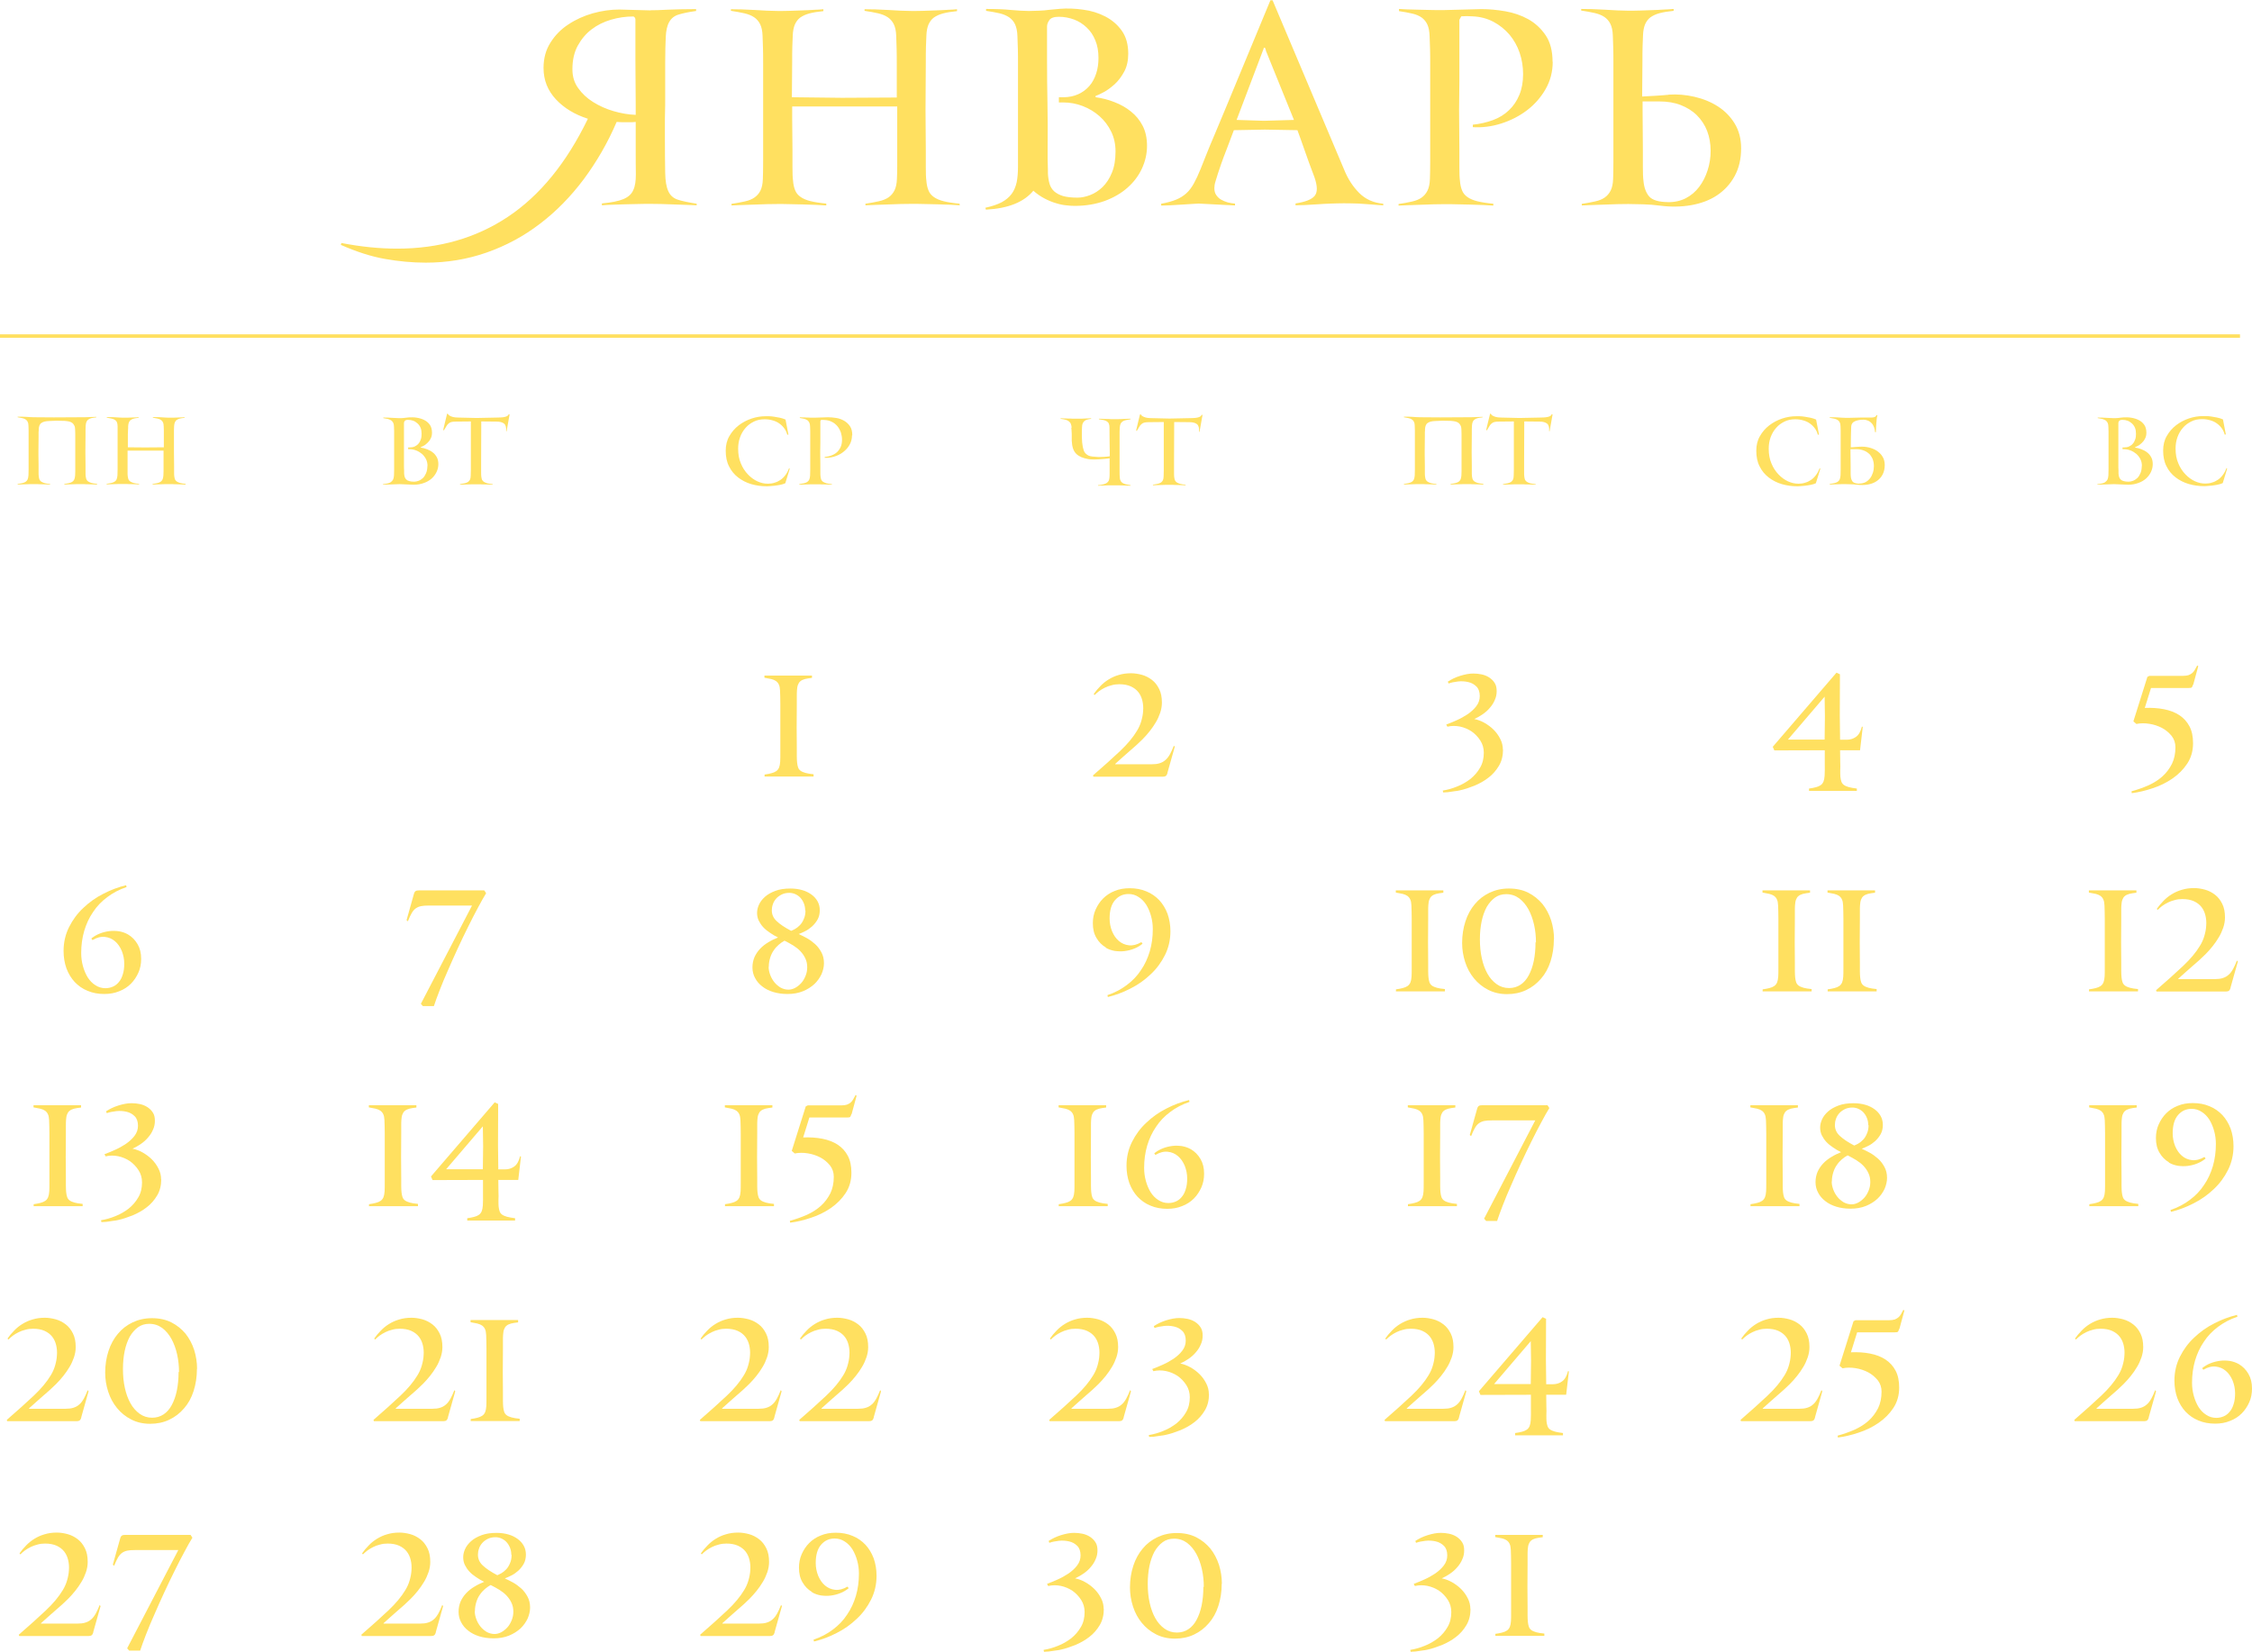 <?xml version="1.0" encoding="UTF-8"?> <svg xmlns="http://www.w3.org/2000/svg" xmlns:xlink="http://www.w3.org/1999/xlink" xmlns:xodm="http://www.corel.com/coreldraw/odm/2003" xml:space="preserve" width="49.941mm" height="36.635mm" version="1.1" style="shape-rendering:geometricPrecision; text-rendering:geometricPrecision; image-rendering:optimizeQuality; fill-rule:evenodd; clip-rule:evenodd" viewBox="0 0 155.87 114.34"> <defs> <style type="text/css"> .str0 {stroke:#FFE060;stroke-width:0.24;stroke-miterlimit:22.926} .fil1 {fill:none} .fil0 {fill:#FFE060;fill-rule:nonzero} </style> </defs> <g id="Слой_x0020_1">  <path class="fil0" d="M44.99 0.71c0.32,0 0.72,-0.01 1.23,-0.04 0.51,-0.02 1.16,-0.04 1.96,-0.04l0 0.13c-0.52,0.07 -0.93,0.16 -1.22,0.25 -0.29,0.09 -0.5,0.26 -0.64,0.51 -0.14,0.24 -0.22,0.59 -0.24,1.03 -0.02,0.44 -0.04,1.05 -0.04,1.83l0 2c0,0.14 0,0.32 0,0.56 0,0.24 -0,0.5 -0.01,0.79 -0.01,0.29 -0.01,0.59 -0.01,0.9 0,0.31 0,0.61 0,0.88 0,1.04 0.01,1.84 0.02,2.43 0.01,0.58 0.08,1.01 0.22,1.3 0.13,0.29 0.35,0.48 0.65,0.58 0.3,0.1 0.74,0.19 1.31,0.28l0 0.11c-0.2,-0.01 -0.44,-0.02 -0.72,-0.03 -0.28,-0.01 -0.57,-0.02 -0.86,-0.03 -0.29,-0.01 -0.58,-0.02 -0.87,-0.03 -0.29,-0.01 -0.55,-0.01 -0.77,-0.01 -0.24,0 -0.51,0 -0.81,0.01 -0.3,0.01 -0.61,0.01 -0.92,0.02 -0.31,0.01 -0.61,0.02 -0.89,0.03 -0.28,0.01 -0.52,0.02 -0.72,0.04l0 -0.13c0.66,-0.06 1.16,-0.16 1.49,-0.3 0.33,-0.14 0.56,-0.34 0.68,-0.62 0.13,-0.27 0.18,-0.64 0.18,-1.09 -0.01,-0.45 -0.01,-1.02 -0.01,-1.72l0 -1.91c-0.09,0.01 -0.18,0.02 -0.26,0.02 -0.09,0 -0.18,0 -0.28,0 -0.14,0 -0.27,0 -0.39,0 -0.12,0 -0.26,-0.01 -0.39,-0.02 -0.62,1.45 -1.39,2.77 -2.28,3.97 -0.9,1.2 -1.91,2.23 -3.03,3.08 -1.12,0.86 -2.35,1.52 -3.69,1.99 -1.34,0.47 -2.74,0.7 -4.21,0.7 -0.94,0 -1.88,-0.09 -2.84,-0.26 -0.96,-0.17 -1.97,-0.5 -3.04,-0.97l0.04 -0.13c1.35,0.26 2.63,0.39 3.86,0.39 2.9,0 5.45,-0.73 7.66,-2.2 2.21,-1.47 4.06,-3.73 5.54,-6.79 -0.9,-0.29 -1.64,-0.73 -2.21,-1.34 -0.57,-0.61 -0.86,-1.33 -0.86,-2.18 0,-0.66 0.16,-1.25 0.48,-1.75 0.32,-0.51 0.73,-0.93 1.24,-1.26 0.51,-0.34 1.07,-0.59 1.69,-0.77 0.62,-0.17 1.23,-0.26 1.83,-0.26l2.18 0.06zm-5.37 4.1c0,0.49 0.13,0.92 0.4,1.29 0.26,0.37 0.61,0.7 1.03,0.96 0.43,0.27 0.9,0.48 1.41,0.63 0.51,0.15 1.03,0.24 1.54,0.26l0 -0.77 -0.02 -2.98 0 -2.87c-0.01,-0.09 -0.06,-0.15 -0.13,-0.19 -0.53,0 -1.04,0.07 -1.55,0.22 -0.51,0.15 -0.96,0.37 -1.35,0.67 -0.4,0.3 -0.71,0.68 -0.96,1.13 -0.25,0.46 -0.37,1 -0.37,1.62zm26.84 9.4c-0.2,-0.01 -0.44,-0.02 -0.72,-0.04 -0.28,-0.01 -0.58,-0.02 -0.89,-0.03 -0.31,-0.01 -0.62,-0.01 -0.92,-0.02 -0.3,-0.01 -0.57,-0.01 -0.81,-0.01 -0.22,0 -0.48,0 -0.77,0.01 -0.29,0.01 -0.58,0.02 -0.87,0.03 -0.29,0.01 -0.58,0.02 -0.86,0.03 -0.28,0.01 -0.52,0.02 -0.72,0.03l0 -0.11c0.35,-0.05 0.66,-0.11 0.93,-0.17 0.27,-0.06 0.49,-0.15 0.67,-0.27 0.17,-0.12 0.31,-0.28 0.41,-0.48 0.1,-0.2 0.16,-0.47 0.17,-0.81 0.01,-0.19 0.02,-0.48 0.02,-0.87 0,-0.39 0,-0.83 0,-1.3 0,-0.47 0,-0.96 0,-1.46 0,-0.5 0,-0.96 0,-1.37l-7.27 0 0 0.86 0.02 2.12c0,0.4 0,0.81 0,1.22 0,0.41 0.01,0.72 0.04,0.94 0.02,0.26 0.07,0.48 0.15,0.67 0.07,0.18 0.2,0.33 0.37,0.45 0.17,0.12 0.4,0.22 0.68,0.29 0.29,0.07 0.66,0.13 1.1,0.17l0 0.13c-0.2,-0.01 -0.44,-0.02 -0.72,-0.04 -0.28,-0.01 -0.58,-0.02 -0.89,-0.03 -0.31,-0.01 -0.62,-0.01 -0.92,-0.02 -0.3,-0.01 -0.57,-0.01 -0.81,-0.01 -0.22,0 -0.48,0 -0.77,0.01 -0.29,0.01 -0.58,0.02 -0.87,0.03 -0.29,0.01 -0.58,0.02 -0.86,0.03 -0.28,0.01 -0.52,0.02 -0.72,0.03l0 -0.11c0.35,-0.05 0.66,-0.11 0.93,-0.17 0.27,-0.06 0.49,-0.15 0.66,-0.27 0.17,-0.12 0.31,-0.27 0.41,-0.47 0.1,-0.2 0.16,-0.47 0.17,-0.81 0.01,-0.26 0.02,-0.66 0.02,-1.2 0,-0.54 0,-1.12 0,-1.74 0,-0.62 0,-1.2 0,-1.77 0,-0.56 0,-0.99 0,-1.29 0,-0.3 0,-0.62 0,-0.96 0,-0.34 0,-0.69 0,-1.05 0,-0.36 -0,-0.7 -0.01,-1.02 -0.01,-0.32 -0.02,-0.62 -0.03,-0.88 -0.01,-0.34 -0.07,-0.61 -0.17,-0.81 -0.1,-0.2 -0.24,-0.36 -0.42,-0.48 -0.18,-0.12 -0.41,-0.21 -0.67,-0.27 -0.27,-0.06 -0.58,-0.12 -0.93,-0.17l0 -0.11c0.2,0 0.44,0 0.73,0.01 0.29,0.01 0.58,0.02 0.89,0.04 0.31,0.02 0.6,0.03 0.89,0.05 0.29,0.01 0.54,0.02 0.75,0.02 0.25,0 0.52,-0 0.81,-0.01 0.29,-0.01 0.57,-0.02 0.86,-0.03 0.29,-0.01 0.56,-0.02 0.81,-0.04 0.26,-0.01 0.48,-0.02 0.66,-0.04l0 0.13c-0.39,0.04 -0.71,0.09 -0.97,0.16 -0.26,0.07 -0.47,0.17 -0.64,0.29 -0.16,0.12 -0.28,0.29 -0.37,0.49 -0.08,0.2 -0.13,0.45 -0.14,0.75 -0.01,0.21 -0.02,0.47 -0.03,0.77 -0.01,0.3 -0.01,0.65 -0.01,1.05l-0.02 2.45 3.46 0.04 3.8 -0.02 0 -0.22c0,-0.3 0,-0.63 0,-0.99 0,-0.36 0,-0.72 0,-1.09 0,-0.36 -0,-0.71 -0.01,-1.06 -0.01,-0.34 -0.02,-0.65 -0.03,-0.91 -0.01,-0.34 -0.07,-0.61 -0.17,-0.81 -0.1,-0.2 -0.24,-0.36 -0.42,-0.48 -0.18,-0.12 -0.41,-0.21 -0.67,-0.27 -0.27,-0.06 -0.58,-0.12 -0.93,-0.17l0 -0.11c0.2,0 0.44,0 0.73,0.01 0.29,0.01 0.58,0.02 0.89,0.04 0.31,0.02 0.6,0.03 0.89,0.05 0.29,0.01 0.54,0.02 0.75,0.02 0.25,0 0.52,-0 0.81,-0.01 0.29,-0.01 0.57,-0.02 0.86,-0.03 0.29,-0.01 0.56,-0.02 0.81,-0.04 0.26,-0.01 0.48,-0.02 0.66,-0.04l0 0.13c-0.39,0.04 -0.71,0.09 -0.97,0.16 -0.26,0.07 -0.47,0.17 -0.64,0.29 -0.16,0.12 -0.28,0.29 -0.37,0.49 -0.08,0.2 -0.13,0.45 -0.14,0.75 -0.01,0.21 -0.02,0.47 -0.03,0.77 -0.01,0.3 -0.01,0.65 -0.01,1.05l-0.02 3.35 0.02 2.75c0,0.4 0,0.8 0,1.21 0,0.41 0.01,0.72 0.04,0.93 0.02,0.26 0.07,0.48 0.15,0.67 0.07,0.18 0.2,0.33 0.37,0.45 0.17,0.12 0.4,0.22 0.68,0.29 0.29,0.07 0.66,0.13 1.1,0.17l0 0.13zm5.08 -1.03c-0.66,0.81 -1.76,1.25 -3.3,1.33l-0.04 -0.13c0.46,-0.1 0.84,-0.23 1.13,-0.38 0.29,-0.16 0.52,-0.35 0.69,-0.58 0.17,-0.23 0.28,-0.5 0.35,-0.81 0.06,-0.31 0.09,-0.67 0.09,-1.09l0 -5.15c0,-0.3 0,-0.62 0,-0.96 0,-0.34 0,-0.69 0,-1.03 0,-0.34 -0,-0.68 -0.01,-1 -0.01,-0.32 -0.02,-0.62 -0.03,-0.88 -0.01,-0.34 -0.07,-0.61 -0.16,-0.81 -0.09,-0.2 -0.23,-0.36 -0.41,-0.49 -0.18,-0.12 -0.41,-0.22 -0.67,-0.28 -0.27,-0.06 -0.58,-0.12 -0.93,-0.17l0 -0.13c0.67,0 1.25,0.02 1.72,0.07 0.47,0.04 0.89,0.07 1.25,0.07 0.21,0 0.45,-0.01 0.7,-0.02 0.26,-0.01 0.49,-0.03 0.7,-0.06 0.25,-0.02 0.5,-0.05 0.75,-0.07 0.51,-0.04 1.05,-0.02 1.6,0.06 0.56,0.07 1.06,0.23 1.53,0.47 0.46,0.24 0.84,0.56 1.14,0.98 0.3,0.42 0.45,0.95 0.45,1.6 0,0.47 -0.09,0.89 -0.28,1.24 -0.19,0.35 -0.41,0.64 -0.66,0.87 -0.26,0.23 -0.51,0.42 -0.76,0.55 -0.25,0.14 -0.44,0.22 -0.56,0.26l0 0.09c0.45,0.06 0.89,0.17 1.31,0.34 0.42,0.16 0.81,0.38 1.14,0.65 0.34,0.27 0.61,0.6 0.81,0.99 0.2,0.39 0.3,0.85 0.3,1.38 0,0.55 -0.12,1.07 -0.35,1.57 -0.23,0.5 -0.56,0.94 -1,1.33 -0.44,0.39 -0.96,0.69 -1.58,0.92 -0.62,0.22 -1.31,0.34 -2.07,0.34 -0.18,0 -0.37,-0.01 -0.6,-0.04 -0.22,-0.02 -0.46,-0.07 -0.71,-0.15 -0.25,-0.07 -0.51,-0.18 -0.78,-0.32 -0.27,-0.14 -0.53,-0.32 -0.78,-0.54zm0.97 -2.92c0,0.2 0,0.39 0,0.58 0,0.19 0,0.36 0.01,0.52 0.01,0.16 0.01,0.3 0.01,0.4 0,0.11 0,0.18 0,0.22 0.01,0.27 0.05,0.52 0.11,0.73 0.06,0.21 0.17,0.39 0.32,0.53 0.16,0.14 0.36,0.25 0.62,0.33 0.25,0.07 0.59,0.11 1,0.11 0.27,0 0.57,-0.06 0.88,-0.18 0.31,-0.12 0.6,-0.31 0.86,-0.56 0.26,-0.26 0.48,-0.59 0.64,-0.99 0.17,-0.41 0.25,-0.9 0.25,-1.47 0,-0.5 -0.1,-0.96 -0.3,-1.37 -0.2,-0.41 -0.47,-0.77 -0.81,-1.07 -0.34,-0.3 -0.72,-0.53 -1.16,-0.7 -0.44,-0.17 -0.89,-0.25 -1.35,-0.25l-0.3 0 0 -0.36 0.3 0c0.39,0 0.73,-0.07 1.04,-0.21 0.31,-0.14 0.56,-0.33 0.77,-0.57 0.21,-0.24 0.36,-0.53 0.47,-0.86 0.11,-0.33 0.16,-0.69 0.16,-1.08 0,-0.46 -0.07,-0.87 -0.22,-1.22 -0.14,-0.35 -0.34,-0.65 -0.6,-0.89 -0.25,-0.24 -0.55,-0.43 -0.87,-0.55 -0.33,-0.12 -0.68,-0.19 -1.05,-0.19 -0.34,0 -0.56,0.08 -0.66,0.23 -0.11,0.16 -0.16,0.3 -0.16,0.44l0 2.32c0,1.01 0.01,2.02 0.03,3.03 0.02,1.01 0.02,2.03 0.01,3.05zm23.22 3.95c-0.25,-0.01 -0.52,-0.03 -0.82,-0.06 -0.25,-0.02 -0.54,-0.04 -0.86,-0.06 -0.32,-0.01 -0.67,-0.02 -1.03,-0.02 -0.29,0 -0.59,0.01 -0.91,0.02 -0.32,0.01 -0.63,0.03 -0.93,0.05 -0.3,0.02 -0.58,0.03 -0.84,0.05 -0.26,0.01 -0.49,0.02 -0.67,0.02l0 -0.13c0.67,-0.1 1.11,-0.27 1.32,-0.52 0.21,-0.25 0.2,-0.68 -0.01,-1.29 -0.11,-0.29 -0.23,-0.62 -0.37,-0.99 -0.13,-0.37 -0.26,-0.73 -0.38,-1.07 -0.14,-0.4 -0.28,-0.8 -0.43,-1.2l-2.25 -0.04 -2.15 0.04c-0.19,0.49 -0.36,0.94 -0.51,1.35 -0.14,0.35 -0.26,0.68 -0.37,0.99 -0.11,0.31 -0.18,0.52 -0.21,0.62 -0.06,0.2 -0.12,0.39 -0.18,0.58 -0.06,0.19 -0.08,0.34 -0.08,0.47 0,0.19 0.04,0.35 0.13,0.48 0.09,0.13 0.2,0.24 0.34,0.32 0.14,0.08 0.29,0.14 0.46,0.19 0.17,0.04 0.33,0.07 0.5,0.08l0 0.13 -2.51 -0.13c-0.02,0 -0.15,0.01 -0.37,0.02 -0.22,0.01 -0.48,0.03 -0.78,0.05 -0.29,0.02 -0.58,0.03 -0.85,0.05 -0.27,0.01 -0.47,0.02 -0.6,0.02l0 -0.13c0.41,-0.07 0.76,-0.17 1.03,-0.28 0.27,-0.11 0.51,-0.26 0.71,-0.44 0.2,-0.18 0.37,-0.41 0.52,-0.68 0.15,-0.27 0.31,-0.61 0.47,-1.01 0.07,-0.19 0.2,-0.5 0.37,-0.93 0.17,-0.43 0.38,-0.94 0.63,-1.52 0.24,-0.58 0.51,-1.21 0.79,-1.89 0.28,-0.68 0.56,-1.36 0.85,-2.05 0.66,-1.6 1.39,-3.36 2.19,-5.28l0.15 0 4.96 11.74c0.26,0.64 0.61,1.17 1.04,1.6 0.43,0.43 0.98,0.68 1.66,0.74l0 0.13zm-8.11 -10.73c-0.01,-0.02 -0.02,-0.06 -0.04,-0.11 -0.01,-0.05 -0.03,-0.07 -0.06,-0.07 -0.04,0 -0.06,0.02 -0.06,0.07l-1.87 4.93 1.89 0.06 2.08 -0.06 -1.95 -4.81zm19.85 0.79c0,0.7 -0.17,1.34 -0.5,1.91 -0.33,0.57 -0.76,1.06 -1.29,1.46 -0.53,0.4 -1.12,0.7 -1.78,0.91 -0.66,0.21 -1.31,0.29 -1.96,0.25l0 -0.17c0.5,-0.05 0.96,-0.16 1.4,-0.32 0.43,-0.16 0.8,-0.39 1.1,-0.68 0.31,-0.29 0.55,-0.65 0.72,-1.06 0.17,-0.41 0.26,-0.89 0.26,-1.44 0,-0.51 -0.08,-1.01 -0.24,-1.48 -0.16,-0.47 -0.4,-0.89 -0.7,-1.25 -0.31,-0.36 -0.68,-0.66 -1.11,-0.89 -0.44,-0.23 -0.92,-0.36 -1.46,-0.38 -0.29,-0.02 -0.54,-0.02 -0.77,0l-0.13 0.24 0 4.25 -0.02 1.99 0.02 2.75c0,0.4 0,0.81 0,1.22 0,0.41 0.01,0.72 0.04,0.94 0.02,0.26 0.07,0.48 0.15,0.67 0.07,0.18 0.2,0.33 0.37,0.45 0.17,0.12 0.4,0.22 0.68,0.29 0.29,0.07 0.66,0.13 1.11,0.17l0 0.13c-0.2,-0.01 -0.44,-0.02 -0.72,-0.04 -0.28,-0.01 -0.58,-0.02 -0.89,-0.03 -0.31,-0.01 -0.62,-0.01 -0.92,-0.02 -0.3,-0.01 -0.57,-0.01 -0.81,-0.01 -0.22,0 -0.48,0 -0.77,0.01 -0.29,0.01 -0.58,0.02 -0.87,0.03 -0.29,0.01 -0.58,0.02 -0.86,0.03 -0.28,0.01 -0.52,0.02 -0.72,0.03l0 -0.11c0.35,-0.05 0.66,-0.11 0.93,-0.17 0.27,-0.06 0.49,-0.15 0.66,-0.27 0.17,-0.12 0.31,-0.28 0.41,-0.48 0.1,-0.2 0.16,-0.47 0.17,-0.81 0.01,-0.26 0.02,-0.66 0.02,-1.21 0,-0.54 0,-1.12 0,-1.74 0,-0.62 0,-1.21 0,-1.77 0,-0.56 0,-0.99 0,-1.29 0,-0.3 0,-0.62 0,-0.96 0,-0.34 0,-0.68 0,-1.03 0,-0.35 -0,-0.68 -0.01,-1 -0.01,-0.32 -0.02,-0.61 -0.03,-0.87 -0.01,-0.34 -0.06,-0.61 -0.15,-0.81 -0.09,-0.2 -0.22,-0.36 -0.39,-0.49 -0.17,-0.12 -0.39,-0.22 -0.66,-0.28 -0.26,-0.06 -0.57,-0.12 -0.92,-0.17l0 -0.15c0.15,0.01 0.34,0.02 0.56,0.03 0.22,0.01 0.47,0.01 0.74,0.02 0.27,0.01 0.55,0.01 0.85,0.02 0.3,0.01 0.59,0.01 0.88,0.01l2.68 -0.07c0.52,0 1.07,0.05 1.65,0.15 0.57,0.1 1.1,0.28 1.59,0.55 0.48,0.27 0.88,0.64 1.2,1.11 0.32,0.47 0.48,1.09 0.48,1.84zm8.02 2.28c0.6,-0.04 1.2,0.01 1.8,0.15 0.6,0.14 1.14,0.36 1.62,0.67 0.48,0.31 0.87,0.71 1.16,1.19 0.29,0.48 0.44,1.05 0.44,1.7 0,0.74 -0.15,1.38 -0.45,1.93 -0.3,0.55 -0.71,0.99 -1.22,1.33 -0.51,0.34 -1.11,0.56 -1.79,0.68 -0.68,0.12 -1.41,0.13 -2.18,0.03 -0.37,-0.05 -0.76,-0.08 -1.15,-0.09 -0.39,-0.01 -0.73,-0.02 -1.02,-0.02 -0.22,0 -0.48,0 -0.77,0.01 -0.29,0.01 -0.58,0.02 -0.87,0.03 -0.29,0.01 -0.58,0.02 -0.86,0.03 -0.28,0.01 -0.52,0.02 -0.72,0.03l0 -0.11c0.35,-0.05 0.66,-0.11 0.93,-0.17 0.27,-0.06 0.49,-0.15 0.66,-0.27 0.17,-0.12 0.31,-0.28 0.41,-0.48 0.1,-0.2 0.16,-0.47 0.17,-0.81 0.01,-0.26 0.02,-0.66 0.02,-1.21 0,-0.54 0,-1.12 0,-1.74 0,-0.62 0,-1.21 0,-1.77 0,-0.56 0,-0.99 0,-1.29 0,-0.3 0,-0.62 0,-0.96 0,-0.34 0,-0.69 0,-1.05 0,-0.36 -0,-0.7 -0.01,-1.02 -0.01,-0.32 -0.02,-0.62 -0.03,-0.88 -0.01,-0.34 -0.07,-0.61 -0.17,-0.81 -0.1,-0.2 -0.24,-0.36 -0.42,-0.48 -0.18,-0.12 -0.41,-0.21 -0.67,-0.27 -0.27,-0.06 -0.58,-0.12 -0.93,-0.17l0 -0.11c0.2,0 0.44,0 0.73,0.01 0.29,0.01 0.58,0.02 0.89,0.04 0.31,0.02 0.6,0.03 0.89,0.05 0.29,0.01 0.54,0.02 0.75,0.02 0.25,0 0.52,-0 0.81,-0.01 0.29,-0.01 0.57,-0.02 0.86,-0.03 0.29,-0.01 0.56,-0.02 0.81,-0.04 0.26,-0.01 0.48,-0.02 0.66,-0.04l0 0.13c-0.39,0.04 -0.71,0.09 -0.97,0.16 -0.26,0.07 -0.47,0.17 -0.64,0.29 -0.16,0.12 -0.28,0.29 -0.37,0.49 -0.08,0.2 -0.13,0.45 -0.14,0.75 -0.01,0.21 -0.02,0.47 -0.03,0.77 -0.01,0.3 -0.01,0.65 -0.01,1.05l-0.02 2.42c0.29,-0.01 0.59,-0.03 0.9,-0.05 0.31,-0.02 0.62,-0.04 0.92,-0.07zm-0.06 7.44c0.46,0.01 0.88,-0.08 1.25,-0.27 0.37,-0.19 0.68,-0.46 0.93,-0.79 0.25,-0.33 0.44,-0.71 0.58,-1.14 0.14,-0.43 0.21,-0.88 0.21,-1.34 0,-0.5 -0.08,-0.96 -0.24,-1.38 -0.16,-0.42 -0.4,-0.78 -0.71,-1.09 -0.31,-0.31 -0.69,-0.54 -1.12,-0.71 -0.44,-0.17 -0.93,-0.25 -1.48,-0.25l-1.16 0 0 0.58 0.02 2.75c0,0.4 0,0.81 0,1.22 0,0.41 0.01,0.72 0.04,0.94 0.04,0.46 0.17,0.82 0.39,1.08 0.22,0.26 0.66,0.39 1.31,0.4z"></path> <g id="_2756942538176"> <path class="fil0" d="M6.7 33.54c-0.07,-0 -0.15,-0.01 -0.25,-0.01 -0.1,-0 -0.2,-0.01 -0.3,-0.01 -0.11,-0 -0.21,-0 -0.31,-0.01 -0.1,-0 -0.19,-0 -0.28,-0 -0.08,0 -0.16,0 -0.26,0 -0.1,0 -0.2,0.01 -0.3,0.01 -0.1,0 -0.2,0.01 -0.3,0.01 -0.1,0 -0.18,0.01 -0.25,0.01l0 -0.04c0.12,-0.02 0.23,-0.04 0.32,-0.06 0.09,-0.02 0.17,-0.05 0.23,-0.09 0.06,-0.04 0.11,-0.1 0.14,-0.16 0.03,-0.07 0.05,-0.16 0.06,-0.28 0,-0.06 0.01,-0.16 0.01,-0.3 0,-0.13 0,-0.28 0,-0.45 0,-0.16 0,-0.33 0,-0.5 0,-0.17 0,-0.33 0,-0.46l0 -0.18c0,-0.21 0,-0.43 0,-0.66 0,-0.24 -0,-0.45 -0.01,-0.63 -0,-0.12 -0.02,-0.21 -0.06,-0.28 -0.03,-0.07 -0.08,-0.13 -0.14,-0.18 -0.06,-0.04 -0.14,-0.08 -0.23,-0.1 -0.09,-0.02 -0.2,-0.03 -0.32,-0.04l-0.57 -0.01 -0.47 0.02c-0.13,0 -0.24,0.02 -0.33,0.04 -0.09,0.02 -0.16,0.06 -0.22,0.1 -0.06,0.04 -0.1,0.1 -0.13,0.17 -0.03,0.07 -0.04,0.16 -0.05,0.26 0,0.03 -0,0.07 -0,0.1 -0,0.03 -0,0.06 -0.01,0.1 -0,0.04 -0,0.08 -0,0.13 0,0.05 0,0.1 0,0.17l-0.01 0.98 0 0.3 0.01 0.73c0,0.14 0,0.28 0,0.42 0,0.14 0,0.25 0.01,0.32 0.01,0.09 0.03,0.17 0.05,0.23 0.03,0.06 0.07,0.11 0.13,0.15 0.06,0.04 0.14,0.07 0.23,0.1 0.1,0.03 0.22,0.04 0.38,0.06l0 0.04c-0.07,-0 -0.15,-0.01 -0.25,-0.01 -0.1,-0 -0.2,-0.01 -0.3,-0.01 -0.11,-0 -0.21,-0 -0.31,-0.01 -0.1,-0 -0.19,-0 -0.28,-0 -0.08,0 -0.16,0 -0.26,0 -0.1,0 -0.2,0.01 -0.3,0.01 -0.1,0 -0.2,0.01 -0.3,0.01 -0.1,0 -0.18,0.01 -0.25,0.01l0 -0.04c0.12,-0.02 0.23,-0.04 0.32,-0.06 0.09,-0.02 0.17,-0.05 0.23,-0.09 0.06,-0.04 0.11,-0.1 0.14,-0.16 0.03,-0.07 0.05,-0.16 0.06,-0.28 0,-0.09 0.01,-0.23 0.01,-0.41 0,-0.19 0,-0.39 0,-0.6 0,-0.21 0,-0.41 0,-0.61 0,-0.19 0,-0.34 0,-0.44 0,-0.1 0,-0.22 0,-0.34 0,-0.12 0,-0.24 0,-0.37 0,-0.12 -0,-0.24 -0,-0.36 -0,-0.12 -0.01,-0.22 -0.01,-0.31 -0,-0.12 -0.02,-0.21 -0.06,-0.28 -0.03,-0.07 -0.08,-0.12 -0.14,-0.16 -0.06,-0.04 -0.14,-0.07 -0.23,-0.09 -0.09,-0.02 -0.2,-0.04 -0.32,-0.06l0 -0.04c0.07,0 0.15,0 0.25,0 0.1,0 0.2,0.01 0.3,0.01 0.1,0.01 0.21,0.01 0.3,0.02 0.1,0 0.18,0.01 0.26,0.01l1.4 0.01 1.84 -0.01c0.09,0 0.18,-0 0.28,-0 0.1,-0 0.2,-0.01 0.3,-0.01 0.1,-0 0.19,-0.01 0.28,-0.01 0.09,-0 0.16,-0.01 0.23,-0.01l0 0.04c-0.13,0.01 -0.24,0.03 -0.33,0.05 -0.09,0.02 -0.16,0.06 -0.22,0.1 -0.06,0.04 -0.1,0.1 -0.13,0.17 -0.03,0.07 -0.04,0.15 -0.05,0.26 -0,0.07 -0.01,0.16 -0.01,0.26 -0,0.1 -0,0.22 -0,0.36l-0.01 1.18 0.01 0.94c0,0.14 0,0.28 0,0.42 0,0.14 0,0.25 0.01,0.32 0.01,0.09 0.03,0.17 0.05,0.23 0.03,0.06 0.07,0.11 0.13,0.15 0.06,0.04 0.14,0.07 0.23,0.1 0.1,0.03 0.22,0.04 0.38,0.06l0 0.04zm6.11 0c-0.07,-0 -0.15,-0.01 -0.25,-0.01 -0.1,-0 -0.2,-0.01 -0.3,-0.01 -0.11,-0 -0.21,-0 -0.31,-0.01 -0.1,-0 -0.19,-0 -0.28,-0 -0.08,0 -0.16,0 -0.26,0 -0.1,0 -0.2,0.01 -0.3,0.01 -0.1,0 -0.2,0.01 -0.3,0.01 -0.1,0 -0.18,0.01 -0.25,0.01l0 -0.04c0.12,-0.02 0.23,-0.04 0.32,-0.06 0.09,-0.02 0.17,-0.05 0.23,-0.09 0.06,-0.04 0.11,-0.1 0.14,-0.16 0.03,-0.07 0.05,-0.16 0.06,-0.28 0,-0.06 0.01,-0.16 0.01,-0.3 0,-0.13 0,-0.28 0,-0.45 0,-0.16 0,-0.33 0,-0.5 0,-0.17 0,-0.33 0,-0.47l-2.49 0 0 0.3c0,0.25 0,0.46 0,0.63 0,0.17 0,0.31 0,0.42 0,0.11 0,0.2 0,0.26 0,0.06 0.01,0.11 0.01,0.15 0.01,0.09 0.03,0.17 0.05,0.23 0.03,0.06 0.07,0.11 0.13,0.15 0.06,0.04 0.14,0.07 0.23,0.1 0.1,0.03 0.22,0.04 0.38,0.06l0 0.04c-0.07,-0 -0.15,-0.01 -0.25,-0.01 -0.1,-0 -0.2,-0.01 -0.3,-0.01 -0.11,-0 -0.21,-0 -0.31,-0.01 -0.1,-0 -0.19,-0 -0.28,-0 -0.08,0 -0.17,0 -0.26,0 -0.1,0 -0.2,0.01 -0.3,0.01 -0.1,0 -0.2,0.01 -0.3,0.01 -0.1,0 -0.18,0.01 -0.25,0.01l0 -0.04c0.12,-0.02 0.23,-0.04 0.32,-0.06 0.09,-0.02 0.17,-0.05 0.23,-0.09 0.06,-0.04 0.11,-0.09 0.14,-0.16 0.03,-0.07 0.05,-0.16 0.06,-0.28 0,-0.09 0.01,-0.23 0.01,-0.41 0,-0.19 0,-0.38 0,-0.6 0,-0.21 0,-0.41 0,-0.61 0,-0.19 0,-0.34 0,-0.44 0,-0.1 -0,-0.19 -0,-0.27 -0,-0.08 -0,-0.16 -0,-0.25 0,-0.09 -0,-0.2 -0,-0.33 -0,-0.13 -0,-0.29 -0,-0.49 0,-0.12 -0.02,-0.21 -0.05,-0.28 -0.03,-0.07 -0.08,-0.12 -0.14,-0.16 -0.06,-0.04 -0.14,-0.07 -0.24,-0.09 -0.09,-0.02 -0.2,-0.04 -0.32,-0.06l0 -0.04c0.07,0 0.15,0 0.25,0 0.1,0 0.2,0.01 0.3,0.01 0.1,0.01 0.21,0.01 0.31,0.02 0.1,0 0.18,0.01 0.26,0.01 0.09,0 0.18,-0 0.28,-0 0.1,-0 0.2,-0.01 0.3,-0.01 0.1,-0 0.19,-0.01 0.28,-0.01 0.09,-0 0.16,-0.01 0.23,-0.01l0 0.04c-0.13,0.01 -0.24,0.03 -0.33,0.05 -0.09,0.02 -0.16,0.06 -0.22,0.1 -0.06,0.04 -0.1,0.1 -0.13,0.17 -0.03,0.07 -0.04,0.15 -0.05,0.26 0,0.03 -0,0.07 -0,0.12 -0,0.05 -0,0.11 -0.01,0.18 -0,0.07 -0,0.16 -0.01,0.26 -0,0.1 -0,0.23 -0,0.38l0 0.52 1.19 0.01 1.3 -0.01 0 -0.4c0,-0.12 0,-0.22 0,-0.31 0,-0.09 0,-0.18 0,-0.26 0,-0.08 -0,-0.16 -0,-0.24 -0,-0.08 -0.01,-0.16 -0.01,-0.25 -0,-0.12 -0.02,-0.21 -0.06,-0.28 -0.03,-0.07 -0.08,-0.12 -0.14,-0.16 -0.06,-0.04 -0.14,-0.07 -0.23,-0.09 -0.09,-0.02 -0.2,-0.04 -0.32,-0.06l0 -0.04c0.07,0 0.15,0 0.25,0 0.1,0 0.2,0.01 0.3,0.01 0.1,0.01 0.21,0.01 0.3,0.02 0.1,0 0.18,0.01 0.26,0.01 0.09,0 0.18,-0 0.28,-0 0.1,-0 0.2,-0.01 0.3,-0.01 0.1,-0 0.19,-0.01 0.28,-0.01 0.09,-0 0.16,-0.01 0.23,-0.01l0 0.04c-0.13,0.01 -0.24,0.03 -0.33,0.05 -0.09,0.02 -0.16,0.06 -0.22,0.1 -0.06,0.04 -0.1,0.1 -0.13,0.17 -0.03,0.07 -0.04,0.15 -0.05,0.26 -0,0.07 -0.01,0.16 -0.01,0.26 -0,0.1 -0,0.22 -0,0.36l0 1.15 0.01 0.94c0,0.14 0,0.27 0,0.42 0,0.14 0,0.25 0.01,0.32 0.01,0.09 0.03,0.17 0.05,0.23 0.03,0.06 0.07,0.11 0.13,0.15 0.06,0.04 0.14,0.07 0.23,0.1 0.1,0.03 0.22,0.04 0.38,0.06l0 0.04z"></path> <path class="fil0" d="M30.34 32.12c0,0.19 -0.04,0.37 -0.12,0.54 -0.08,0.17 -0.19,0.32 -0.34,0.46 -0.15,0.13 -0.33,0.24 -0.54,0.31 -0.21,0.08 -0.45,0.12 -0.71,0.12l-0.97 -0.04 -1.15 0.04 0 -0.04c0.12,-0.01 0.23,-0.03 0.32,-0.05 0.09,-0.02 0.17,-0.05 0.23,-0.1 0.06,-0.04 0.11,-0.1 0.15,-0.17 0.03,-0.07 0.05,-0.16 0.06,-0.28 0,-0.09 0.01,-0.23 0.01,-0.41 0,-0.18 0,-0.38 0,-0.59 0,-0.21 0,-0.41 0,-0.6 0,-0.19 0,-0.34 0,-0.44 0,-0.1 0,-0.21 0,-0.33 0,-0.12 0,-0.24 0,-0.35 0,-0.12 -0,-0.23 -0,-0.34 -0,-0.11 -0.01,-0.21 -0.01,-0.3 -0,-0.12 -0.02,-0.21 -0.05,-0.28 -0.03,-0.07 -0.08,-0.12 -0.14,-0.17 -0.06,-0.04 -0.14,-0.07 -0.23,-0.1 -0.09,-0.02 -0.2,-0.04 -0.32,-0.06l0 -0.04c0.23,0 0.43,0.01 0.59,0.02 0.16,0.01 0.31,0.02 0.43,0.02 0.07,0 0.15,-0 0.24,-0 0.09,-0 0.17,-0.01 0.24,-0.02 0.09,-0.01 0.17,-0.02 0.26,-0.03 0.18,-0.01 0.36,-0.01 0.55,0.02 0.19,0.03 0.36,0.08 0.52,0.16 0.16,0.08 0.29,0.19 0.39,0.33 0.1,0.14 0.15,0.33 0.15,0.55 0,0.16 -0.03,0.3 -0.1,0.42 -0.06,0.12 -0.14,0.22 -0.23,0.3 -0.09,0.08 -0.17,0.15 -0.26,0.19 -0.09,0.05 -0.15,0.08 -0.19,0.09l0 0.03c0.15,0.02 0.3,0.06 0.45,0.12 0.15,0.06 0.28,0.13 0.39,0.22 0.12,0.09 0.21,0.21 0.28,0.34 0.07,0.13 0.1,0.29 0.1,0.47zm-0.75 0.14c0,-0.17 -0.03,-0.33 -0.1,-0.47 -0.07,-0.14 -0.16,-0.26 -0.28,-0.37 -0.12,-0.1 -0.25,-0.18 -0.4,-0.24 -0.15,-0.06 -0.3,-0.09 -0.46,-0.09l-0.1 0 0 -0.12 0.1 0c0.13,0 0.25,-0.02 0.36,-0.07 0.1,-0.05 0.19,-0.11 0.26,-0.2 0.07,-0.08 0.12,-0.18 0.16,-0.3 0.04,-0.11 0.05,-0.24 0.05,-0.37 0,-0.16 -0.02,-0.3 -0.07,-0.42 -0.05,-0.12 -0.12,-0.22 -0.21,-0.3 -0.09,-0.08 -0.19,-0.15 -0.3,-0.19 -0.11,-0.04 -0.23,-0.06 -0.36,-0.06 -0.12,0 -0.19,0.03 -0.23,0.08 -0.04,0.05 -0.05,0.1 -0.05,0.15l0 0.32 0 0.48c0,0.03 0,0.09 0,0.17 0,0.08 0,0.17 0,0.27 0,0.1 0,0.21 0,0.32 0,0.11 0,0.22 0,0.32 0,0.1 0,0.19 0,0.26 0,0.07 0,0.13 0,0.15 0,0.03 0,0.11 0,0.23 0,0.12 0,0.24 0,0.38 0,0.13 0,0.26 0.01,0.37 0,0.11 0,0.18 0,0.2 0,0.09 0.02,0.18 0.04,0.25 0.02,0.07 0.06,0.13 0.11,0.18 0.05,0.05 0.12,0.09 0.21,0.11 0.09,0.03 0.2,0.04 0.34,0.04 0.09,0 0.19,-0.02 0.3,-0.06 0.11,-0.04 0.21,-0.11 0.3,-0.19 0.09,-0.09 0.16,-0.2 0.22,-0.34 0.06,-0.14 0.09,-0.31 0.09,-0.5zm5.49 -2.41l-0.05 -0.01c0.02,-0.26 -0.03,-0.43 -0.14,-0.52 -0.11,-0.09 -0.29,-0.14 -0.53,-0.14l-1.05 -0.01 -0.01 2.77 0 0.29c0,0.14 0,0.28 0,0.42 0,0.14 0,0.25 0.01,0.32 0.01,0.09 0.03,0.17 0.05,0.23 0.03,0.06 0.07,0.11 0.13,0.15 0.06,0.04 0.14,0.07 0.23,0.1 0.1,0.03 0.22,0.04 0.38,0.06l0 0.04c-0.07,-0 -0.15,-0.01 -0.25,-0.01 -0.1,-0 -0.2,-0.01 -0.31,-0.01 -0.11,-0 -0.21,-0 -0.31,-0.01 -0.1,-0 -0.19,-0 -0.28,-0 -0.08,0 -0.16,0 -0.26,0 -0.1,0 -0.2,0.01 -0.3,0.01 -0.1,0 -0.2,0.01 -0.3,0.01 -0.1,0 -0.18,0.01 -0.25,0.01l0 -0.04c0.12,-0.02 0.23,-0.04 0.32,-0.06 0.09,-0.02 0.17,-0.05 0.23,-0.09 0.06,-0.04 0.11,-0.1 0.14,-0.16 0.03,-0.07 0.05,-0.16 0.05,-0.28 0,-0.09 0.01,-0.22 0.01,-0.4 0,-0.18 0,-0.38 0,-0.58l0 -1.64c0,-0.12 -0,-0.25 -0,-0.39 -0,-0.13 -0,-0.25 -0,-0.37l0 -0.37 -1.04 0.01c-0.13,0 -0.23,0.01 -0.31,0.03 -0.08,0.02 -0.15,0.06 -0.2,0.11 -0.06,0.05 -0.11,0.11 -0.15,0.19 -0.05,0.08 -0.1,0.17 -0.17,0.28l-0.04 -0.03c0,-0.01 0.01,-0.08 0.04,-0.19 0.03,-0.11 0.06,-0.24 0.09,-0.38 0.04,-0.15 0.08,-0.33 0.13,-0.53l0.04 -0.04c0.03,0.06 0.08,0.11 0.14,0.15 0.06,0.03 0.12,0.06 0.19,0.08 0.07,0.02 0.13,0.03 0.21,0.04 0.07,0.01 0.13,0.01 0.18,0.01l1.28 0.03 1.47 -0.03c0.15,-0 0.27,-0.01 0.36,-0.02 0.09,-0.01 0.16,-0.03 0.22,-0.05 0.06,-0.02 0.1,-0.05 0.12,-0.07 0.03,-0.03 0.05,-0.06 0.07,-0.1l0.05 0.03 -0.21 1.18z"></path> <path class="fil0" d="M54.35 33.45c-0.1,0.05 -0.22,0.08 -0.36,0.11 -0.13,0.03 -0.27,0.04 -0.39,0.06 -0.13,0.01 -0.24,0.02 -0.33,0.03 -0.09,0 -0.15,0.01 -0.18,0.01 -0.38,0 -0.74,-0.05 -1.09,-0.15 -0.34,-0.1 -0.65,-0.26 -0.91,-0.46 -0.27,-0.21 -0.48,-0.46 -0.63,-0.77 -0.16,-0.31 -0.23,-0.67 -0.23,-1.08 0,-0.38 0.08,-0.72 0.25,-1.01 0.17,-0.3 0.38,-0.54 0.65,-0.75 0.26,-0.2 0.56,-0.36 0.89,-0.47 0.33,-0.11 0.65,-0.16 0.97,-0.16 0.06,0 0.13,0 0.23,0 0.1,0 0.21,0.01 0.34,0.03 0.13,0.02 0.26,0.04 0.4,0.07 0.14,0.03 0.28,0.07 0.41,0.13l0.2 1.04 -0.08 0.01c-0.04,-0.15 -0.1,-0.3 -0.2,-0.43 -0.09,-0.13 -0.2,-0.24 -0.34,-0.34 -0.13,-0.1 -0.29,-0.17 -0.46,-0.22 -0.17,-0.05 -0.36,-0.08 -0.56,-0.08 -0.28,0 -0.53,0.05 -0.75,0.16 -0.22,0.11 -0.42,0.25 -0.58,0.44 -0.16,0.18 -0.29,0.4 -0.38,0.65 -0.09,0.25 -0.13,0.51 -0.13,0.79 0,0.38 0.06,0.72 0.19,1.02 0.12,0.3 0.29,0.55 0.49,0.76 0.2,0.21 0.42,0.37 0.66,0.48 0.24,0.11 0.48,0.16 0.72,0.16 0.16,0 0.31,-0.02 0.46,-0.07 0.15,-0.04 0.29,-0.11 0.42,-0.2 0.13,-0.09 0.24,-0.2 0.34,-0.34 0.1,-0.13 0.18,-0.29 0.25,-0.47l0.04 0.05 -0.31 1.01zm4.62 -3.31c0,0.24 -0.06,0.46 -0.17,0.65 -0.11,0.2 -0.26,0.36 -0.44,0.5 -0.18,0.14 -0.38,0.24 -0.61,0.31 -0.23,0.07 -0.45,0.1 -0.67,0.09l0 -0.06c0.17,-0.02 0.33,-0.05 0.48,-0.11 0.15,-0.06 0.27,-0.13 0.38,-0.23 0.1,-0.1 0.19,-0.22 0.25,-0.36 0.06,-0.14 0.09,-0.31 0.09,-0.49 0,-0.18 -0.03,-0.34 -0.08,-0.51 -0.06,-0.16 -0.14,-0.31 -0.24,-0.43 -0.1,-0.12 -0.23,-0.23 -0.38,-0.3 -0.15,-0.08 -0.32,-0.12 -0.5,-0.13 -0.1,-0.01 -0.19,-0.01 -0.26,0l-0.04 0.08 0 1.46 -0.01 0.68 0.01 0.94c0,0.14 0,0.28 0,0.42 0,0.14 0,0.25 0.01,0.32 0.01,0.09 0.03,0.17 0.05,0.23 0.03,0.06 0.07,0.11 0.13,0.15 0.06,0.04 0.14,0.07 0.23,0.1 0.1,0.03 0.22,0.04 0.38,0.06l0 0.04c-0.07,-0 -0.15,-0.01 -0.25,-0.01 -0.1,-0 -0.2,-0.01 -0.31,-0.01 -0.11,-0 -0.21,-0 -0.31,-0.01 -0.1,-0 -0.19,-0 -0.28,-0 -0.08,0 -0.16,0 -0.26,0 -0.1,0 -0.2,0.01 -0.3,0.01 -0.1,0 -0.2,0.01 -0.3,0.01 -0.1,0 -0.18,0.01 -0.25,0.01l0 -0.04c0.12,-0.02 0.23,-0.04 0.32,-0.06 0.09,-0.02 0.17,-0.05 0.23,-0.09 0.06,-0.04 0.11,-0.1 0.14,-0.16 0.03,-0.07 0.05,-0.16 0.06,-0.28 0,-0.09 0.01,-0.23 0.01,-0.41 0,-0.19 0,-0.39 0,-0.6 0,-0.21 0,-0.41 0,-0.61 0,-0.19 0,-0.34 0,-0.44 0,-0.1 0,-0.21 0,-0.33 0,-0.12 0,-0.23 0,-0.35 0,-0.12 -0,-0.23 -0,-0.34 -0,-0.11 -0.01,-0.21 -0.01,-0.3 -0,-0.12 -0.02,-0.21 -0.05,-0.28 -0.03,-0.07 -0.07,-0.12 -0.13,-0.17 -0.06,-0.04 -0.13,-0.07 -0.22,-0.1 -0.09,-0.02 -0.19,-0.04 -0.31,-0.06l0 -0.05c0.05,0 0.12,0.01 0.19,0.01 0.08,0 0.16,0 0.25,0.01 0.09,0 0.19,0 0.29,0.01 0.1,0 0.2,0 0.3,0l0.92 -0.03c0.18,0 0.37,0.02 0.57,0.05 0.2,0.03 0.38,0.1 0.54,0.19 0.16,0.09 0.3,0.22 0.41,0.38 0.11,0.16 0.16,0.37 0.16,0.63z"></path> <path class="fil0" d="M74.17 29.58c-0.01,-0.09 -0.02,-0.17 -0.05,-0.23 -0.02,-0.07 -0.06,-0.12 -0.12,-0.17 -0.05,-0.05 -0.13,-0.09 -0.22,-0.12 -0.09,-0.03 -0.22,-0.05 -0.37,-0.07l0 -0.04c0.07,0 0.15,0.01 0.24,0.01 0.09,0 0.19,0.01 0.29,0.01 0.1,0 0.2,0 0.3,0.01 0.1,0 0.19,0 0.27,0 0.08,0 0.16,-0 0.25,-0 0.09,-0 0.18,-0 0.27,-0.01 0.09,-0 0.18,-0.01 0.26,-0.01 0.09,-0 0.16,-0.01 0.23,-0.01l0 0.04c-0.1,0.01 -0.18,0.03 -0.26,0.05 -0.08,0.02 -0.14,0.05 -0.19,0.09 -0.05,0.04 -0.1,0.1 -0.13,0.17 -0.03,0.07 -0.05,0.16 -0.05,0.28 -0,0.06 -0.01,0.15 -0.01,0.25 0,0.1 0,0.21 0,0.31 0,0.1 0,0.2 0.01,0.29 0,0.09 0.01,0.15 0.01,0.19 0.02,0.23 0.06,0.41 0.11,0.56 0.05,0.15 0.16,0.26 0.32,0.35 0.07,0.03 0.16,0.06 0.28,0.07 0.13,0.01 0.26,0.02 0.4,0.03 0.14,0 0.29,-0 0.43,-0.01 0.14,-0.01 0.27,-0.02 0.37,-0.04l0 -0.24 -0.01 -0.68 -0.01 -1.07c0,-0.1 -0.01,-0.19 -0.04,-0.25 -0.02,-0.07 -0.06,-0.12 -0.12,-0.16 -0.06,-0.04 -0.13,-0.08 -0.23,-0.1 -0.09,-0.02 -0.21,-0.04 -0.34,-0.06l0 -0.04c0.07,0 0.15,0.01 0.24,0.01 0.09,0 0.18,0.01 0.28,0.01 0.1,0 0.2,0 0.29,0.01 0.1,0 0.19,0 0.27,0 0.08,0 0.16,-0 0.26,-0 0.1,-0 0.2,-0 0.3,-0.01 0.1,-0 0.2,-0.01 0.3,-0.01 0.1,-0 0.18,-0.01 0.25,-0.01l0 0.04c-0.12,0.02 -0.23,0.04 -0.32,0.06 -0.09,0.02 -0.17,0.05 -0.23,0.09 -0.06,0.04 -0.11,0.1 -0.14,0.16 -0.03,0.07 -0.05,0.16 -0.06,0.28 -0,0.09 -0.01,0.19 -0.01,0.3 -0,0.11 -0,0.22 -0,0.34 0,0.12 0,0.24 0,0.35 0,0.12 0,0.22 0,0.33 0,0.1 0,0.25 0,0.44 0,0.19 0,0.4 0,0.61 0,0.21 0,0.41 0,0.6 0,0.19 0,0.32 0.01,0.41 0,0.12 0.02,0.21 0.06,0.28 0.03,0.07 0.08,0.12 0.14,0.16 0.06,0.04 0.14,0.07 0.23,0.09 0.09,0.02 0.2,0.04 0.32,0.06l0 0.04c-0.07,-0 -0.15,-0.01 -0.25,-0.01 -0.1,-0 -0.19,-0.01 -0.3,-0.01 -0.1,-0 -0.2,-0.01 -0.3,-0.01 -0.1,-0 -0.19,-0 -0.26,-0 -0.08,0 -0.17,0 -0.28,0 -0.1,0 -0.21,0 -0.31,0.01 -0.11,0 -0.21,0.01 -0.3,0.01 -0.1,0 -0.18,0.01 -0.25,0.01l0 -0.04c0.15,-0.01 0.28,-0.03 0.38,-0.06 0.1,-0.03 0.18,-0.06 0.23,-0.1 0.06,-0.04 0.1,-0.09 0.13,-0.15 0.03,-0.06 0.04,-0.14 0.05,-0.23 0.01,-0.07 0.01,-0.18 0.01,-0.32 0,-0.14 0,-0.28 0,-0.42l0 -0.58c-0.1,0.02 -0.21,0.03 -0.34,0.04 -0.13,0.01 -0.26,0.02 -0.4,0.03 -0.14,0.01 -0.28,0.01 -0.41,0.01 -0.13,-0 -0.25,-0.01 -0.35,-0.03 -0.17,-0.03 -0.32,-0.07 -0.46,-0.13 -0.13,-0.06 -0.25,-0.13 -0.35,-0.23 -0.1,-0.1 -0.17,-0.22 -0.22,-0.36 -0.05,-0.15 -0.08,-0.33 -0.09,-0.54 0,-0.03 -0,-0.08 -0,-0.15 -0,-0.07 -0,-0.14 -0,-0.22 0,-0.08 -0,-0.17 -0.01,-0.26 -0,-0.09 -0.01,-0.17 -0.02,-0.25zm8.87 0.31l-0.05 -0.01c0.02,-0.26 -0.03,-0.43 -0.14,-0.52 -0.11,-0.09 -0.29,-0.14 -0.53,-0.14l-1.05 -0.01 -0.01 2.77 0 0.29c0,0.14 0,0.28 0,0.42 0,0.14 0,0.25 0.01,0.32 0.01,0.09 0.03,0.17 0.05,0.23 0.03,0.06 0.07,0.11 0.13,0.15 0.06,0.04 0.14,0.07 0.23,0.1 0.1,0.03 0.22,0.04 0.38,0.06l0 0.04c-0.07,-0 -0.15,-0.01 -0.25,-0.01 -0.1,-0 -0.2,-0.01 -0.31,-0.01 -0.11,-0 -0.21,-0 -0.31,-0.01 -0.1,-0 -0.19,-0 -0.28,-0 -0.08,0 -0.16,0 -0.26,0 -0.1,0 -0.2,0.01 -0.3,0.01 -0.1,0 -0.2,0.01 -0.3,0.01 -0.1,0 -0.18,0.01 -0.25,0.01l0 -0.04c0.12,-0.02 0.23,-0.04 0.32,-0.06 0.09,-0.02 0.17,-0.05 0.23,-0.09 0.06,-0.04 0.11,-0.1 0.14,-0.16 0.03,-0.07 0.05,-0.16 0.05,-0.28 0,-0.09 0.01,-0.22 0.01,-0.4 0,-0.18 0,-0.38 0,-0.58l0 -1.64c0,-0.12 -0,-0.25 -0,-0.39 -0,-0.13 -0,-0.25 -0,-0.37l0 -0.37 -1.04 0.01c-0.13,0 -0.23,0.01 -0.31,0.03 -0.08,0.02 -0.15,0.06 -0.2,0.11 -0.06,0.05 -0.11,0.11 -0.15,0.19 -0.05,0.08 -0.1,0.17 -0.17,0.28l-0.04 -0.03c0,-0.01 0.01,-0.08 0.04,-0.19 0.03,-0.11 0.06,-0.24 0.09,-0.38 0.04,-0.15 0.08,-0.33 0.13,-0.53l0.04 -0.04c0.03,0.06 0.08,0.11 0.14,0.15 0.06,0.03 0.12,0.06 0.19,0.08 0.07,0.02 0.13,0.03 0.21,0.04 0.07,0.01 0.13,0.01 0.18,0.01l1.28 0.03 1.47 -0.03c0.15,-0 0.27,-0.01 0.36,-0.02 0.09,-0.01 0.16,-0.03 0.22,-0.05 0.06,-0.02 0.1,-0.05 0.12,-0.07 0.03,-0.03 0.05,-0.06 0.07,-0.1l0.05 0.03 -0.21 1.18z"></path> <path class="fil0" d="M102.65 33.54c-0.07,-0 -0.15,-0.01 -0.25,-0.01 -0.1,-0 -0.2,-0.01 -0.3,-0.01 -0.11,-0 -0.21,-0 -0.31,-0.01 -0.1,-0 -0.19,-0 -0.28,-0 -0.08,0 -0.16,0 -0.26,0 -0.1,0 -0.2,0.01 -0.3,0.01 -0.1,0 -0.2,0.01 -0.3,0.01 -0.1,0 -0.18,0.01 -0.25,0.01l0 -0.04c0.12,-0.02 0.23,-0.04 0.32,-0.06 0.09,-0.02 0.17,-0.05 0.23,-0.09 0.06,-0.04 0.11,-0.1 0.14,-0.16 0.03,-0.07 0.05,-0.16 0.06,-0.28 0,-0.06 0.01,-0.16 0.01,-0.3 0,-0.13 0,-0.28 0,-0.45 0,-0.16 0,-0.33 0,-0.5 0,-0.17 0,-0.33 0,-0.46l0 -0.18c0,-0.21 0,-0.43 0,-0.66 0,-0.24 -0,-0.45 -0.01,-0.63 -0,-0.12 -0.02,-0.21 -0.06,-0.28 -0.03,-0.07 -0.08,-0.13 -0.14,-0.18 -0.06,-0.04 -0.14,-0.08 -0.23,-0.1 -0.09,-0.02 -0.2,-0.03 -0.32,-0.04l-0.57 -0.01 -0.47 0.02c-0.13,0 -0.24,0.02 -0.33,0.04 -0.09,0.02 -0.16,0.06 -0.22,0.1 -0.06,0.04 -0.1,0.1 -0.13,0.17 -0.03,0.07 -0.04,0.16 -0.05,0.26 0,0.03 -0,0.07 -0,0.1 -0,0.03 -0,0.06 -0.01,0.1 -0,0.04 -0,0.08 -0,0.13 0,0.05 0,0.1 0,0.17l-0.01 0.98 0 0.3 0.01 0.73c0,0.14 0,0.28 0,0.42 0,0.14 0,0.25 0.01,0.32 0.01,0.09 0.03,0.17 0.05,0.23 0.03,0.06 0.07,0.11 0.13,0.15 0.06,0.04 0.14,0.07 0.23,0.1 0.1,0.03 0.22,0.04 0.38,0.06l0 0.04c-0.07,-0 -0.15,-0.01 -0.25,-0.01 -0.1,-0 -0.2,-0.01 -0.3,-0.01 -0.11,-0 -0.21,-0 -0.31,-0.01 -0.1,-0 -0.19,-0 -0.28,-0 -0.08,0 -0.16,0 -0.26,0 -0.1,0 -0.2,0.01 -0.3,0.01 -0.1,0 -0.2,0.01 -0.3,0.01 -0.1,0 -0.18,0.01 -0.25,0.01l0 -0.04c0.12,-0.02 0.23,-0.04 0.32,-0.06 0.09,-0.02 0.17,-0.05 0.23,-0.09 0.06,-0.04 0.11,-0.1 0.14,-0.16 0.03,-0.07 0.05,-0.16 0.06,-0.28 0,-0.09 0.01,-0.23 0.01,-0.41 0,-0.19 0,-0.39 0,-0.6 0,-0.21 0,-0.41 0,-0.61 0,-0.19 0,-0.34 0,-0.44 0,-0.1 0,-0.22 0,-0.34 0,-0.12 0,-0.24 0,-0.37 0,-0.12 -0,-0.24 -0,-0.36 -0,-0.12 -0.01,-0.22 -0.01,-0.31 -0,-0.12 -0.02,-0.21 -0.06,-0.28 -0.03,-0.07 -0.08,-0.12 -0.14,-0.16 -0.06,-0.04 -0.14,-0.07 -0.23,-0.09 -0.09,-0.02 -0.2,-0.04 -0.32,-0.06l0 -0.04c0.07,0 0.15,0 0.25,0 0.1,0 0.2,0.01 0.3,0.01 0.1,0.01 0.21,0.01 0.3,0.02 0.1,0 0.18,0.01 0.26,0.01l1.4 0.01 1.84 -0.01c0.09,0 0.18,-0 0.28,-0 0.1,-0 0.2,-0.01 0.3,-0.01 0.1,-0 0.19,-0.01 0.28,-0.01 0.09,-0 0.16,-0.01 0.23,-0.01l0 0.04c-0.13,0.01 -0.24,0.03 -0.33,0.05 -0.09,0.02 -0.16,0.06 -0.22,0.1 -0.06,0.04 -0.1,0.1 -0.13,0.17 -0.03,0.07 -0.04,0.15 -0.05,0.26 -0,0.07 -0.01,0.16 -0.01,0.26 -0,0.1 -0,0.22 -0,0.36l-0.01 1.18 0.01 0.94c0,0.14 0,0.28 0,0.42 0,0.14 0,0.25 0.01,0.32 0.01,0.09 0.03,0.17 0.05,0.23 0.03,0.06 0.07,0.11 0.13,0.15 0.06,0.04 0.14,0.07 0.23,0.1 0.1,0.03 0.22,0.04 0.38,0.06l0 0.04zm4.62 -3.69l-0.05 -0.01c0.02,-0.26 -0.03,-0.43 -0.14,-0.52 -0.11,-0.09 -0.29,-0.14 -0.53,-0.14l-1.05 -0.01 -0.01 2.77 0 0.29c0,0.14 0,0.28 0,0.42 0,0.14 0,0.25 0.01,0.32 0.01,0.09 0.03,0.17 0.05,0.23 0.03,0.06 0.07,0.11 0.13,0.15 0.06,0.04 0.14,0.07 0.23,0.1 0.1,0.03 0.22,0.04 0.38,0.06l0 0.04c-0.07,-0 -0.15,-0.01 -0.25,-0.01 -0.1,-0 -0.2,-0.01 -0.31,-0.01 -0.11,-0 -0.21,-0 -0.31,-0.01 -0.1,-0 -0.19,-0 -0.28,-0 -0.08,0 -0.16,0 -0.26,0 -0.1,0 -0.2,0.01 -0.3,0.01 -0.1,0 -0.2,0.01 -0.3,0.01 -0.1,0 -0.18,0.01 -0.25,0.01l0 -0.04c0.12,-0.02 0.23,-0.04 0.32,-0.06 0.09,-0.02 0.17,-0.05 0.23,-0.09 0.06,-0.04 0.11,-0.1 0.14,-0.16 0.03,-0.07 0.05,-0.16 0.05,-0.28 0,-0.09 0.01,-0.22 0.01,-0.4 0,-0.18 0,-0.38 0,-0.58l0 -1.64c0,-0.12 -0,-0.25 -0,-0.39 -0,-0.13 -0,-0.25 -0,-0.37l0 -0.37 -1.04 0.01c-0.13,0 -0.23,0.01 -0.31,0.03 -0.08,0.02 -0.15,0.06 -0.2,0.11 -0.06,0.05 -0.11,0.11 -0.15,0.19 -0.05,0.08 -0.1,0.17 -0.17,0.28l-0.04 -0.03c0,-0.01 0.01,-0.08 0.04,-0.19 0.03,-0.11 0.06,-0.24 0.09,-0.38 0.04,-0.15 0.08,-0.33 0.13,-0.53l0.04 -0.04c0.03,0.06 0.08,0.11 0.14,0.15 0.06,0.03 0.12,0.06 0.19,0.08 0.07,0.02 0.13,0.03 0.21,0.04 0.07,0.01 0.13,0.01 0.18,0.01l1.28 0.03 1.47 -0.03c0.15,-0 0.27,-0.01 0.36,-0.02 0.09,-0.01 0.16,-0.03 0.22,-0.05 0.06,-0.02 0.1,-0.05 0.12,-0.07 0.03,-0.03 0.05,-0.06 0.07,-0.1l0.05 0.03 -0.21 1.18z"></path> <path class="fil0" d="M125.68 33.45c-0.1,0.05 -0.22,0.08 -0.36,0.11 -0.13,0.03 -0.27,0.04 -0.39,0.06 -0.13,0.01 -0.24,0.02 -0.33,0.03 -0.09,0 -0.15,0.01 -0.18,0.01 -0.38,0 -0.74,-0.05 -1.09,-0.15 -0.34,-0.1 -0.65,-0.26 -0.91,-0.46 -0.27,-0.21 -0.48,-0.46 -0.63,-0.77 -0.16,-0.31 -0.23,-0.67 -0.23,-1.08 0,-0.38 0.08,-0.72 0.25,-1.01 0.17,-0.3 0.38,-0.54 0.65,-0.75 0.26,-0.2 0.56,-0.36 0.89,-0.47 0.33,-0.11 0.65,-0.16 0.97,-0.16 0.06,0 0.13,0 0.23,0 0.1,0 0.21,0.01 0.34,0.03 0.13,0.02 0.26,0.04 0.4,0.07 0.14,0.03 0.28,0.07 0.41,0.13l0.2 1.04 -0.08 0.01c-0.04,-0.15 -0.1,-0.3 -0.2,-0.43 -0.09,-0.13 -0.2,-0.24 -0.34,-0.34 -0.13,-0.1 -0.29,-0.17 -0.46,-0.22 -0.17,-0.05 -0.36,-0.08 -0.56,-0.08 -0.28,0 -0.53,0.05 -0.75,0.16 -0.22,0.11 -0.42,0.25 -0.58,0.44 -0.16,0.18 -0.29,0.4 -0.38,0.65 -0.09,0.25 -0.13,0.51 -0.13,0.79 0,0.38 0.06,0.72 0.19,1.02 0.12,0.3 0.29,0.55 0.49,0.76 0.2,0.21 0.42,0.37 0.66,0.48 0.24,0.11 0.48,0.16 0.72,0.16 0.16,0 0.31,-0.02 0.46,-0.07 0.15,-0.04 0.29,-0.11 0.42,-0.2 0.13,-0.09 0.24,-0.2 0.34,-0.34 0.1,-0.13 0.18,-0.29 0.25,-0.47l0.04 0.05 -0.31 1.01zm3 0.02c0.16,0 0.3,-0.03 0.43,-0.09 0.13,-0.07 0.23,-0.16 0.32,-0.27 0.09,-0.11 0.15,-0.24 0.2,-0.39 0.05,-0.15 0.07,-0.3 0.07,-0.46 0,-0.17 -0.03,-0.33 -0.08,-0.47 -0.06,-0.14 -0.14,-0.27 -0.24,-0.37 -0.11,-0.1 -0.24,-0.19 -0.39,-0.24 -0.15,-0.06 -0.32,-0.09 -0.51,-0.09l-0.4 0 0 0.2 0.01 0.94c0,0.14 0,0.28 0,0.42 0,0.14 0,0.25 0.01,0.32 0.01,0.16 0.06,0.28 0.13,0.37 0.08,0.09 0.23,0.13 0.45,0.14zm-0.19 0.08c-0.13,-0.02 -0.26,-0.03 -0.39,-0.03 -0.13,-0 -0.25,-0.01 -0.35,-0.01 -0.08,0 -0.16,0 -0.26,0 -0.1,0 -0.2,0.01 -0.3,0.01 -0.1,0 -0.2,0.01 -0.3,0.01 -0.1,0 -0.18,0.01 -0.25,0.01l0 -0.04c0.12,-0.02 0.23,-0.04 0.32,-0.06 0.09,-0.02 0.17,-0.05 0.23,-0.09 0.06,-0.04 0.11,-0.1 0.14,-0.16 0.03,-0.07 0.05,-0.16 0.06,-0.28 0,-0.09 0.01,-0.23 0.01,-0.41 0,-0.19 0,-0.39 0,-0.6 0,-0.21 0,-0.41 0,-0.61 0,-0.19 0,-0.34 0,-0.44 0,-0.1 0,-0.21 0,-0.33 0,-0.12 0,-0.24 0,-0.36 0,-0.12 -0,-0.24 -0,-0.35 -0,-0.11 -0.01,-0.21 -0.01,-0.3 -0,-0.12 -0.02,-0.21 -0.06,-0.28 -0.03,-0.07 -0.08,-0.12 -0.14,-0.16 -0.06,-0.04 -0.14,-0.07 -0.23,-0.09 -0.09,-0.02 -0.2,-0.04 -0.32,-0.06l0 -0.04c0.07,0 0.15,0 0.24,0 0.09,0 0.19,0.01 0.29,0.01 0.1,0.01 0.2,0.01 0.3,0.02 0.1,0 0.18,0.01 0.25,0.01 0.07,0 0.18,-0 0.31,-0 0.13,-0 0.27,-0.01 0.41,-0.01 0.14,-0 0.28,-0.01 0.41,-0.01 0.13,0 0.23,0 0.3,0 0.12,0 0.21,0 0.3,0 0.08,0 0.15,-0 0.21,-0.01 0.06,-0.01 0.1,-0.03 0.14,-0.05 0.04,-0.03 0.07,-0.07 0.09,-0.12l0.05 0.03c-0.03,0.1 -0.04,0.2 -0.05,0.3 -0.01,0.1 -0.01,0.18 -0.02,0.22 -0,0.05 -0.01,0.1 -0.01,0.16 -0,0.06 -0.01,0.12 -0.01,0.18 -0,0.06 -0,0.12 -0.01,0.17 -0,0.05 -0,0.1 -0,0.13l-0.06 0c-0.01,-0.12 -0.03,-0.23 -0.07,-0.34 -0.04,-0.1 -0.09,-0.2 -0.16,-0.27 -0.07,-0.08 -0.15,-0.14 -0.24,-0.18 -0.1,-0.04 -0.21,-0.07 -0.34,-0.07 -0.24,0 -0.43,0.04 -0.59,0.11 -0.16,0.07 -0.24,0.19 -0.25,0.36 -0,0.07 -0.01,0.16 -0.01,0.26 -0,0.1 -0.01,0.22 -0.01,0.35l-0.01 0.83c0.1,-0 0.2,-0.01 0.31,-0.02 0.11,-0.01 0.21,-0.01 0.31,-0.02 0.21,-0.01 0.41,0 0.62,0.05 0.21,0.05 0.39,0.12 0.56,0.23 0.16,0.11 0.3,0.24 0.4,0.41 0.1,0.16 0.15,0.36 0.15,0.58 0,0.25 -0.05,0.47 -0.15,0.66 -0.1,0.19 -0.24,0.34 -0.42,0.46 -0.18,0.12 -0.38,0.19 -0.61,0.23 -0.23,0.04 -0.48,0.04 -0.75,0.01z"></path> <path class="fil0" d="M149 32.12c0,0.19 -0.04,0.37 -0.12,0.54 -0.08,0.17 -0.19,0.32 -0.34,0.46 -0.15,0.13 -0.33,0.24 -0.54,0.31 -0.21,0.08 -0.45,0.12 -0.71,0.12l-0.97 -0.04 -1.15 0.04 0 -0.04c0.12,-0.01 0.23,-0.03 0.32,-0.05 0.09,-0.02 0.17,-0.05 0.23,-0.1 0.06,-0.04 0.11,-0.1 0.15,-0.17 0.03,-0.07 0.05,-0.16 0.06,-0.28 0,-0.09 0.01,-0.23 0.01,-0.41 0,-0.18 0,-0.38 0,-0.59 0,-0.21 0,-0.41 0,-0.6 0,-0.19 0,-0.34 0,-0.44 0,-0.1 0,-0.21 0,-0.33 0,-0.12 0,-0.24 0,-0.35 0,-0.12 -0,-0.23 -0,-0.34 -0,-0.11 -0.01,-0.21 -0.01,-0.3 -0,-0.12 -0.02,-0.21 -0.05,-0.28 -0.03,-0.07 -0.08,-0.12 -0.14,-0.17 -0.06,-0.04 -0.14,-0.07 -0.23,-0.1 -0.09,-0.02 -0.2,-0.04 -0.32,-0.06l0 -0.04c0.23,0 0.43,0.01 0.59,0.02 0.16,0.01 0.31,0.02 0.43,0.02 0.07,0 0.15,-0 0.24,-0 0.09,-0 0.17,-0.01 0.24,-0.02 0.09,-0.01 0.17,-0.02 0.26,-0.03 0.18,-0.01 0.36,-0.01 0.55,0.02 0.19,0.03 0.36,0.08 0.52,0.16 0.16,0.08 0.29,0.19 0.39,0.33 0.1,0.14 0.15,0.33 0.15,0.55 0,0.16 -0.03,0.3 -0.1,0.42 -0.06,0.12 -0.14,0.22 -0.23,0.3 -0.09,0.08 -0.17,0.15 -0.26,0.19 -0.09,0.05 -0.15,0.08 -0.19,0.09l0 0.03c0.15,0.02 0.3,0.06 0.45,0.12 0.15,0.06 0.28,0.13 0.39,0.22 0.12,0.09 0.21,0.21 0.28,0.34 0.07,0.13 0.1,0.29 0.1,0.47zm-0.75 0.14c0,-0.17 -0.03,-0.33 -0.1,-0.47 -0.07,-0.14 -0.16,-0.26 -0.28,-0.37 -0.12,-0.1 -0.25,-0.18 -0.4,-0.24 -0.15,-0.06 -0.3,-0.09 -0.46,-0.09l-0.1 0 0 -0.12 0.1 0c0.13,0 0.25,-0.02 0.36,-0.07 0.1,-0.05 0.19,-0.11 0.26,-0.2 0.07,-0.08 0.12,-0.18 0.16,-0.3 0.04,-0.11 0.05,-0.24 0.05,-0.37 0,-0.16 -0.02,-0.3 -0.07,-0.42 -0.05,-0.12 -0.12,-0.22 -0.21,-0.3 -0.09,-0.08 -0.19,-0.15 -0.3,-0.19 -0.11,-0.04 -0.23,-0.06 -0.36,-0.06 -0.12,0 -0.19,0.03 -0.23,0.08 -0.04,0.05 -0.05,0.1 -0.05,0.15l0 0.32 0 0.48c0,0.03 0,0.09 0,0.17 0,0.08 0,0.17 0,0.27 0,0.1 0,0.21 0,0.32 0,0.11 0,0.22 0,0.32 0,0.1 0,0.19 0,0.26 0,0.07 0,0.13 0,0.15 0,0.03 0,0.11 0,0.23 0,0.12 0,0.24 0,0.38 0,0.13 0,0.26 0.01,0.37 0,0.11 0,0.18 0,0.2 0,0.09 0.02,0.18 0.04,0.25 0.02,0.07 0.06,0.13 0.11,0.18 0.05,0.05 0.12,0.09 0.21,0.11 0.09,0.03 0.2,0.04 0.34,0.04 0.09,0 0.19,-0.02 0.3,-0.06 0.11,-0.04 0.21,-0.11 0.3,-0.19 0.09,-0.09 0.16,-0.2 0.22,-0.34 0.06,-0.14 0.09,-0.31 0.09,-0.5zm5.59 1.18c-0.1,0.05 -0.22,0.08 -0.36,0.11 -0.13,0.03 -0.27,0.04 -0.39,0.06 -0.13,0.01 -0.24,0.02 -0.33,0.03 -0.09,0 -0.15,0.01 -0.18,0.01 -0.38,0 -0.74,-0.05 -1.09,-0.15 -0.34,-0.1 -0.65,-0.26 -0.91,-0.46 -0.27,-0.21 -0.48,-0.46 -0.63,-0.77 -0.16,-0.31 -0.23,-0.67 -0.23,-1.08 0,-0.38 0.08,-0.72 0.25,-1.01 0.17,-0.3 0.38,-0.54 0.65,-0.75 0.26,-0.2 0.56,-0.36 0.89,-0.47 0.33,-0.11 0.65,-0.16 0.97,-0.16 0.06,0 0.13,0 0.23,0 0.1,0 0.21,0.01 0.34,0.03 0.13,0.02 0.26,0.04 0.4,0.07 0.14,0.03 0.28,0.07 0.41,0.13l0.2 1.04 -0.08 0.01c-0.04,-0.15 -0.1,-0.3 -0.2,-0.43 -0.09,-0.13 -0.2,-0.24 -0.34,-0.34 -0.13,-0.1 -0.29,-0.17 -0.46,-0.22 -0.17,-0.05 -0.36,-0.08 -0.56,-0.08 -0.28,0 -0.53,0.05 -0.75,0.16 -0.22,0.11 -0.42,0.25 -0.58,0.44 -0.16,0.18 -0.29,0.4 -0.38,0.65 -0.09,0.25 -0.13,0.51 -0.13,0.79 0,0.38 0.06,0.72 0.19,1.02 0.12,0.3 0.29,0.55 0.49,0.76 0.2,0.21 0.42,0.37 0.66,0.48 0.24,0.11 0.48,0.16 0.72,0.16 0.16,0 0.31,-0.02 0.46,-0.07 0.15,-0.04 0.29,-0.11 0.42,-0.2 0.13,-0.09 0.24,-0.2 0.34,-0.34 0.1,-0.13 0.18,-0.29 0.25,-0.47l0.04 0.05 -0.31 1.01z"></path> <path class="fil0" d="M151.79 47.38c-0.03,0.09 -0.05,0.15 -0.08,0.19 -0.03,0.04 -0.1,0.05 -0.23,0.05l-2.6 0c-0.04,0.14 -0.09,0.29 -0.14,0.45 -0.04,0.13 -0.09,0.28 -0.14,0.45 -0.05,0.16 -0.1,0.32 -0.15,0.48 0.48,-0.02 0.92,0.01 1.33,0.09 0.41,0.08 0.77,0.22 1.06,0.41 0.3,0.2 0.53,0.45 0.7,0.77 0.17,0.32 0.25,0.71 0.25,1.17 0,0.53 -0.13,1 -0.4,1.41 -0.27,0.41 -0.61,0.75 -1.03,1.04 -0.41,0.28 -0.87,0.51 -1.37,0.67 -0.5,0.17 -0.98,0.28 -1.44,0.34l-0.02 -0.13c0.41,-0.11 0.8,-0.25 1.17,-0.41 0.37,-0.17 0.69,-0.37 0.97,-0.62 0.28,-0.25 0.49,-0.54 0.66,-0.87 0.16,-0.33 0.24,-0.71 0.24,-1.15 0,-0.3 -0.09,-0.56 -0.26,-0.78 -0.18,-0.22 -0.4,-0.41 -0.66,-0.55 -0.27,-0.14 -0.56,-0.24 -0.88,-0.29 -0.32,-0.05 -0.62,-0.05 -0.9,0.01l-0.21 -0.18 0.97 -3.08 0.14 -0.07 2.32 0c0.16,0 0.29,-0.02 0.39,-0.05 0.1,-0.04 0.19,-0.09 0.26,-0.15 0.07,-0.06 0.13,-0.14 0.18,-0.23 0.05,-0.09 0.1,-0.19 0.16,-0.29l0.07 0.05 -0.35 1.29z"></path> <path class="fil0" d="M9.77 66.38c0,0.33 -0.06,0.65 -0.19,0.94 -0.13,0.29 -0.3,0.55 -0.52,0.77 -0.22,0.22 -0.49,0.4 -0.81,0.52 -0.31,0.13 -0.66,0.19 -1.03,0.19 -0.42,0 -0.81,-0.07 -1.16,-0.22 -0.35,-0.14 -0.64,-0.35 -0.89,-0.61 -0.24,-0.26 -0.43,-0.57 -0.57,-0.94 -0.13,-0.37 -0.2,-0.77 -0.2,-1.21 0,-0.6 0.13,-1.15 0.38,-1.65 0.25,-0.5 0.58,-0.95 0.99,-1.33 0.41,-0.39 0.87,-0.72 1.39,-0.98 0.52,-0.27 1.04,-0.46 1.57,-0.59l0.03 0.13c-0.51,0.17 -0.96,0.41 -1.34,0.7 -0.39,0.29 -0.72,0.63 -0.98,1.03 -0.27,0.39 -0.47,0.83 -0.61,1.3 -0.14,0.48 -0.21,0.99 -0.21,1.54 0,0.31 0.04,0.61 0.12,0.9 0.08,0.29 0.19,0.55 0.33,0.78 0.14,0.22 0.32,0.41 0.53,0.54 0.21,0.14 0.44,0.21 0.7,0.21 0.19,0 0.36,-0.04 0.52,-0.11 0.16,-0.07 0.3,-0.18 0.41,-0.32 0.12,-0.14 0.21,-0.32 0.27,-0.53 0.07,-0.21 0.1,-0.45 0.1,-0.74 0,-0.31 -0.06,-0.6 -0.17,-0.88 -0.12,-0.28 -0.27,-0.5 -0.47,-0.67 -0.2,-0.17 -0.43,-0.27 -0.7,-0.3 -0.27,-0.03 -0.55,0.04 -0.86,0.22l-0.08 -0.11c0.17,-0.14 0.37,-0.26 0.58,-0.34 0.22,-0.09 0.44,-0.14 0.66,-0.17 0.23,-0.03 0.45,-0.02 0.68,0.01 0.22,0.04 0.43,0.11 0.62,0.22 0.27,0.16 0.49,0.38 0.66,0.67 0.17,0.29 0.25,0.62 0.25,1.02z"></path> <path class="fil0" d="M33.65 61.82c-0.16,0.26 -0.35,0.59 -0.56,0.99 -0.22,0.4 -0.44,0.84 -0.68,1.32 -0.24,0.48 -0.48,0.98 -0.72,1.5 -0.24,0.52 -0.47,1.03 -0.68,1.52 -0.22,0.49 -0.41,0.95 -0.58,1.39 -0.17,0.43 -0.3,0.8 -0.4,1.1l-0.76 0 -0.14 -0.16 3.54 -6.8 -3.01 0c-0.21,0 -0.38,0.01 -0.52,0.04 -0.14,0.03 -0.26,0.08 -0.37,0.16 -0.11,0.08 -0.2,0.19 -0.28,0.33 -0.08,0.14 -0.17,0.33 -0.26,0.56l-0.09 -0.08 0.51 -1.82c0.03,-0.1 0.07,-0.17 0.13,-0.2 0.05,-0.03 0.13,-0.04 0.22,-0.04l4.52 0 0.13 0.2z"></path> <path class="fil0" d="M54.49 68.8c-0.36,0 -0.69,-0.05 -0.98,-0.14 -0.29,-0.09 -0.55,-0.22 -0.76,-0.39 -0.21,-0.16 -0.38,-0.36 -0.49,-0.58 -0.12,-0.22 -0.18,-0.46 -0.18,-0.73 0,-0.26 0.05,-0.49 0.14,-0.71 0.1,-0.22 0.23,-0.41 0.39,-0.58 0.16,-0.17 0.35,-0.32 0.57,-0.45 0.21,-0.13 0.44,-0.24 0.67,-0.33 -0.2,-0.1 -0.39,-0.21 -0.56,-0.33 -0.18,-0.12 -0.33,-0.24 -0.46,-0.38 -0.13,-0.14 -0.23,-0.29 -0.31,-0.45 -0.08,-0.16 -0.12,-0.35 -0.12,-0.54 0,-0.18 0.04,-0.37 0.13,-0.57 0.09,-0.2 0.23,-0.38 0.42,-0.55 0.19,-0.17 0.43,-0.3 0.72,-0.41 0.29,-0.11 0.64,-0.16 1.05,-0.16 0.29,0 0.57,0.04 0.81,0.11 0.25,0.07 0.46,0.18 0.64,0.31 0.18,0.13 0.32,0.29 0.42,0.47 0.1,0.18 0.15,0.39 0.15,0.61 0,0.24 -0.05,0.46 -0.15,0.64 -0.1,0.18 -0.23,0.34 -0.38,0.48 -0.15,0.13 -0.31,0.25 -0.48,0.33 -0.17,0.09 -0.32,0.15 -0.45,0.2 0.17,0.08 0.36,0.17 0.56,0.28 0.2,0.11 0.39,0.25 0.57,0.41 0.18,0.16 0.32,0.35 0.44,0.57 0.12,0.22 0.18,0.47 0.18,0.76 0,0.25 -0.06,0.5 -0.17,0.76 -0.12,0.25 -0.28,0.48 -0.49,0.68 -0.22,0.2 -0.48,0.37 -0.8,0.5 -0.32,0.13 -0.68,0.19 -1.08,0.19zm-1.29 -1.88c0,0.19 0.04,0.37 0.11,0.56 0.07,0.19 0.17,0.36 0.29,0.51 0.12,0.15 0.27,0.27 0.43,0.37 0.17,0.09 0.35,0.14 0.54,0.14 0.15,0 0.31,-0.04 0.46,-0.12 0.15,-0.08 0.29,-0.19 0.42,-0.33 0.13,-0.14 0.22,-0.3 0.3,-0.49 0.08,-0.19 0.12,-0.39 0.12,-0.6 0,-0.23 -0.04,-0.44 -0.13,-0.62 -0.08,-0.18 -0.2,-0.35 -0.34,-0.5 -0.14,-0.15 -0.31,-0.28 -0.5,-0.4 -0.19,-0.12 -0.39,-0.22 -0.6,-0.33 -0.13,0.07 -0.26,0.16 -0.39,0.27 -0.13,0.11 -0.25,0.24 -0.35,0.39 -0.11,0.15 -0.19,0.32 -0.25,0.51 -0.06,0.19 -0.1,0.4 -0.1,0.64zm2.53 -3.9c0,-0.17 -0.03,-0.34 -0.09,-0.49 -0.06,-0.15 -0.14,-0.28 -0.24,-0.39 -0.1,-0.11 -0.22,-0.19 -0.35,-0.25 -0.13,-0.06 -0.28,-0.09 -0.42,-0.09 -0.21,0 -0.38,0.04 -0.54,0.12 -0.15,0.08 -0.28,0.17 -0.38,0.29 -0.1,0.12 -0.18,0.25 -0.22,0.39 -0.05,0.14 -0.07,0.28 -0.07,0.41 0,0.29 0.11,0.54 0.34,0.75 0.22,0.21 0.56,0.44 1,0.67 0.07,-0.03 0.16,-0.07 0.27,-0.13 0.11,-0.06 0.22,-0.15 0.33,-0.26 0.11,-0.11 0.2,-0.25 0.27,-0.42 0.08,-0.17 0.12,-0.37 0.12,-0.6z"></path> <path class="fil0" d="M76.54 65.58c-0.27,-0.16 -0.49,-0.38 -0.65,-0.66 -0.17,-0.28 -0.25,-0.62 -0.25,-1.02 0,-0.33 0.06,-0.65 0.19,-0.94 0.13,-0.29 0.3,-0.55 0.52,-0.77 0.22,-0.22 0.49,-0.4 0.8,-0.52 0.31,-0.13 0.66,-0.19 1.04,-0.19 0.42,0 0.81,0.07 1.16,0.22 0.35,0.14 0.64,0.35 0.89,0.61 0.24,0.26 0.43,0.57 0.57,0.94 0.13,0.37 0.2,0.77 0.2,1.21 0,0.6 -0.13,1.15 -0.38,1.65 -0.25,0.5 -0.58,0.95 -0.99,1.33 -0.41,0.39 -0.87,0.72 -1.39,0.98 -0.52,0.27 -1.04,0.46 -1.57,0.59l-0.03 -0.13c0.51,-0.17 0.96,-0.41 1.34,-0.7 0.39,-0.29 0.72,-0.63 0.98,-1.03 0.27,-0.39 0.47,-0.83 0.61,-1.3 0.14,-0.48 0.21,-0.99 0.21,-1.54 0,-0.31 -0.04,-0.61 -0.12,-0.9 -0.08,-0.29 -0.19,-0.55 -0.33,-0.78 -0.14,-0.22 -0.32,-0.41 -0.53,-0.54 -0.21,-0.14 -0.44,-0.21 -0.7,-0.21 -0.38,0 -0.69,0.14 -0.94,0.43 -0.25,0.29 -0.37,0.71 -0.37,1.27 0,0.31 0.06,0.6 0.17,0.88 0.12,0.28 0.27,0.5 0.47,0.67 0.2,0.17 0.43,0.27 0.7,0.3 0.27,0.03 0.55,-0.04 0.86,-0.22l0.08 0.11c-0.17,0.14 -0.37,0.26 -0.58,0.34 -0.22,0.09 -0.44,0.14 -0.66,0.17 -0.23,0.03 -0.45,0.02 -0.68,-0.01 -0.23,-0.04 -0.43,-0.11 -0.62,-0.22z"></path> <path class="fil0" d="M96.62 68.63l0 -0.15c0.18,-0.03 0.34,-0.05 0.47,-0.09 0.13,-0.03 0.24,-0.08 0.33,-0.14 0.09,-0.06 0.15,-0.14 0.2,-0.25 0.04,-0.1 0.07,-0.24 0.08,-0.41 0.01,-0.13 0.01,-0.34 0.01,-0.61 0,-0.27 0,-0.56 0,-0.86 0,-0.3 0,-0.6 0,-0.88 0,-0.28 0,-0.5 0,-0.65 0,-0.31 0,-0.64 0,-0.99 0,-0.35 -0.01,-0.66 -0.02,-0.93 -0.01,-0.17 -0.03,-0.31 -0.08,-0.41 -0.04,-0.1 -0.11,-0.18 -0.2,-0.25 -0.09,-0.06 -0.2,-0.11 -0.33,-0.14 -0.13,-0.03 -0.29,-0.06 -0.47,-0.09l0 -0.15 3.29 0 0 0.16c-0.2,0.02 -0.36,0.05 -0.49,0.08 -0.13,0.04 -0.23,0.08 -0.31,0.15 -0.08,0.06 -0.13,0.15 -0.17,0.25 -0.04,0.1 -0.06,0.23 -0.07,0.39 -0.01,0.11 -0.01,0.24 -0.01,0.39 -0,0.15 -0,0.33 -0,0.54l-0.01 1.63 0.01 1.42c0,0.21 0,0.4 0,0.58 0,0.18 0.01,0.32 0.02,0.43 0.01,0.13 0.04,0.25 0.07,0.34 0.03,0.09 0.09,0.17 0.17,0.23 0.08,0.06 0.2,0.11 0.34,0.15 0.14,0.04 0.33,0.07 0.56,0.09l0 0.16 -3.37 0zm10.93 -3.62c0,0.55 -0.08,1.06 -0.23,1.53 -0.15,0.47 -0.37,0.87 -0.66,1.2 -0.29,0.34 -0.63,0.6 -1.03,0.79 -0.4,0.19 -0.84,0.28 -1.32,0.28 -0.49,0 -0.92,-0.1 -1.31,-0.3 -0.39,-0.2 -0.71,-0.46 -0.98,-0.79 -0.27,-0.33 -0.47,-0.7 -0.61,-1.13 -0.14,-0.43 -0.21,-0.87 -0.21,-1.32 0,-0.54 0.08,-1.04 0.23,-1.5 0.15,-0.46 0.37,-0.86 0.65,-1.19 0.28,-0.34 0.62,-0.6 1.02,-0.79 0.4,-0.19 0.84,-0.29 1.34,-0.29 0.51,0 0.96,0.1 1.34,0.29 0.39,0.2 0.71,0.46 0.98,0.78 0.26,0.33 0.46,0.7 0.6,1.13 0.13,0.42 0.2,0.86 0.2,1.31zm-1.24 0.23c0,-0.42 -0.04,-0.83 -0.13,-1.23 -0.09,-0.4 -0.22,-0.76 -0.39,-1.07 -0.17,-0.31 -0.38,-0.56 -0.64,-0.76 -0.26,-0.19 -0.56,-0.29 -0.9,-0.29 -0.3,0 -0.56,0.08 -0.78,0.24 -0.22,0.16 -0.41,0.38 -0.57,0.65 -0.15,0.28 -0.27,0.61 -0.35,0.99 -0.08,0.38 -0.12,0.8 -0.12,1.25 0,0.46 0.04,0.89 0.13,1.3 0.09,0.41 0.22,0.77 0.39,1.07 0.17,0.31 0.39,0.55 0.64,0.73 0.25,0.18 0.54,0.27 0.86,0.27 0.3,0 0.56,-0.08 0.79,-0.23 0.23,-0.15 0.42,-0.37 0.57,-0.65 0.15,-0.28 0.27,-0.61 0.35,-1 0.08,-0.39 0.12,-0.82 0.12,-1.29l0.01 0z"></path> <path class="fil0" d="M122 68.63l0 -0.15c0.18,-0.03 0.34,-0.05 0.47,-0.09 0.13,-0.03 0.24,-0.08 0.33,-0.14 0.09,-0.06 0.15,-0.14 0.2,-0.25 0.04,-0.1 0.07,-0.24 0.08,-0.41 0.01,-0.13 0.01,-0.34 0.01,-0.61 0,-0.27 0,-0.56 0,-0.86 0,-0.3 0,-0.6 0,-0.88 0,-0.28 0,-0.5 0,-0.65 0,-0.31 0,-0.64 0,-0.99 0,-0.35 -0.01,-0.66 -0.02,-0.93 -0.01,-0.17 -0.03,-0.31 -0.08,-0.41 -0.04,-0.1 -0.11,-0.18 -0.2,-0.25 -0.09,-0.06 -0.2,-0.11 -0.33,-0.14 -0.13,-0.03 -0.29,-0.06 -0.47,-0.09l0 -0.15 3.29 0 0 0.16c-0.2,0.02 -0.36,0.05 -0.49,0.08 -0.13,0.04 -0.23,0.08 -0.31,0.15 -0.08,0.06 -0.13,0.15 -0.17,0.25 -0.04,0.1 -0.06,0.23 -0.07,0.39 -0.01,0.11 -0.01,0.24 -0.01,0.39 -0,0.15 -0,0.33 -0,0.54l-0.01 1.63 0.01 1.42c0,0.21 0,0.4 0,0.58 0,0.18 0.01,0.32 0.02,0.43 0.01,0.13 0.04,0.25 0.07,0.34 0.03,0.09 0.09,0.17 0.17,0.23 0.08,0.06 0.2,0.11 0.34,0.15 0.14,0.04 0.33,0.07 0.56,0.09l0 0.16 -3.37 0zm4.5 0l0 -0.15c0.18,-0.03 0.34,-0.05 0.47,-0.09 0.13,-0.03 0.24,-0.08 0.33,-0.14 0.09,-0.06 0.15,-0.14 0.2,-0.25 0.04,-0.1 0.07,-0.24 0.08,-0.41 0.01,-0.13 0.01,-0.34 0.01,-0.61 0,-0.27 0,-0.56 0,-0.86 0,-0.3 0,-0.6 0,-0.88 0,-0.28 0,-0.5 0,-0.65 0,-0.31 0,-0.64 0,-0.99 0,-0.35 -0.01,-0.66 -0.02,-0.93 -0.01,-0.17 -0.03,-0.31 -0.08,-0.41 -0.04,-0.1 -0.11,-0.18 -0.2,-0.25 -0.09,-0.06 -0.2,-0.11 -0.33,-0.14 -0.13,-0.03 -0.29,-0.06 -0.47,-0.09l0 -0.15 3.29 0 0 0.16c-0.2,0.02 -0.36,0.05 -0.49,0.08 -0.13,0.04 -0.23,0.08 -0.31,0.15 -0.08,0.06 -0.13,0.15 -0.17,0.25 -0.04,0.1 -0.06,0.23 -0.07,0.39 -0.01,0.11 -0.01,0.24 -0.01,0.39 -0,0.15 -0,0.33 -0,0.54l-0.01 1.63 0.01 1.42c0,0.21 0,0.4 0,0.58 0,0.18 0.01,0.32 0.02,0.43 0.01,0.13 0.04,0.25 0.07,0.34 0.03,0.09 0.09,0.17 0.17,0.23 0.08,0.06 0.2,0.11 0.34,0.15 0.14,0.04 0.33,0.07 0.56,0.09l0 0.16 -3.37 0z"></path> <path class="fil0" d="M52.92 53.76l0 -0.15c0.18,-0.03 0.34,-0.05 0.47,-0.09 0.13,-0.03 0.24,-0.08 0.33,-0.14 0.09,-0.06 0.15,-0.14 0.2,-0.25 0.04,-0.1 0.07,-0.24 0.08,-0.41 0.01,-0.13 0.01,-0.34 0.01,-0.61 0,-0.27 0,-0.56 0,-0.86 0,-0.3 0,-0.6 0,-0.88 0,-0.28 0,-0.5 0,-0.65 0,-0.31 0,-0.64 0,-0.99 0,-0.35 -0.01,-0.66 -0.02,-0.93 -0.01,-0.17 -0.03,-0.31 -0.08,-0.41 -0.04,-0.1 -0.11,-0.18 -0.2,-0.25 -0.09,-0.06 -0.2,-0.11 -0.33,-0.14 -0.13,-0.03 -0.29,-0.06 -0.47,-0.09l0 -0.15 3.29 0 0 0.16c-0.2,0.02 -0.36,0.05 -0.49,0.08 -0.13,0.04 -0.23,0.08 -0.31,0.15 -0.08,0.06 -0.13,0.15 -0.17,0.25 -0.04,0.1 -0.06,0.23 -0.07,0.39 -0.01,0.11 -0.01,0.24 -0.01,0.39 -0,0.15 -0,0.33 -0,0.54l-0.01 1.63 0.01 1.42c0,0.21 0,0.4 0,0.58 0,0.18 0.01,0.32 0.02,0.43 0.01,0.13 0.04,0.25 0.07,0.34 0.03,0.09 0.09,0.17 0.17,0.23 0.08,0.06 0.2,0.11 0.34,0.15 0.14,0.04 0.33,0.07 0.56,0.09l0 0.16 -3.37 0z"></path> <path class="fil0" d="M80.81 53.5c-0.03,0.09 -0.06,0.16 -0.11,0.2 -0.05,0.04 -0.12,0.06 -0.22,0.06l-4.8 0 -0.03 -0.09c0.74,-0.64 1.36,-1.2 1.87,-1.68 0.51,-0.48 0.9,-0.95 1.17,-1.4 0.13,-0.21 0.23,-0.43 0.3,-0.67 0.07,-0.24 0.12,-0.48 0.13,-0.72 0.02,-0.24 -0,-0.47 -0.05,-0.69 -0.05,-0.22 -0.14,-0.42 -0.27,-0.59 -0.13,-0.17 -0.31,-0.31 -0.53,-0.41 -0.22,-0.1 -0.49,-0.15 -0.8,-0.15 -0.19,0 -0.36,0.02 -0.53,0.07 -0.17,0.04 -0.33,0.1 -0.47,0.17 -0.14,0.07 -0.28,0.15 -0.4,0.24 -0.12,0.09 -0.22,0.18 -0.31,0.27l-0.06 -0.07c0.13,-0.19 0.29,-0.38 0.46,-0.55 0.17,-0.18 0.36,-0.33 0.57,-0.46 0.21,-0.13 0.45,-0.24 0.7,-0.31 0.26,-0.08 0.54,-0.12 0.85,-0.12 0.25,0 0.5,0.04 0.76,0.11 0.25,0.07 0.48,0.19 0.69,0.35 0.21,0.16 0.37,0.37 0.5,0.63 0.13,0.26 0.19,0.57 0.19,0.94 0,0.24 -0.04,0.47 -0.12,0.71 -0.08,0.23 -0.18,0.46 -0.31,0.67 -0.13,0.22 -0.27,0.42 -0.43,0.62 -0.16,0.2 -0.33,0.39 -0.5,0.56 -0.12,0.12 -0.25,0.24 -0.4,0.38 -0.15,0.13 -0.31,0.28 -0.48,0.42 -0.17,0.15 -0.34,0.3 -0.51,0.45 -0.17,0.15 -0.33,0.3 -0.49,0.44l0.02 0.02 2.5 0c0.22,0 0.41,-0.02 0.56,-0.07 0.16,-0.05 0.29,-0.12 0.41,-0.23 0.12,-0.1 0.22,-0.24 0.31,-0.4 0.09,-0.16 0.18,-0.36 0.27,-0.59l0.06 0.08 -0.51 1.81z"></path> <path class="fil0" d="M104.03 51.88c0,0.42 -0.09,0.8 -0.28,1.12 -0.19,0.32 -0.43,0.6 -0.72,0.82 -0.29,0.23 -0.62,0.41 -0.97,0.56 -0.36,0.14 -0.7,0.26 -1.04,0.33 -0.09,0.02 -0.19,0.04 -0.31,0.05 -0.12,0.02 -0.23,0.03 -0.34,0.05 -0.11,0.02 -0.21,0.03 -0.3,0.03 -0.09,0.01 -0.15,0.01 -0.18,0.01l-0.03 -0.13c0.32,-0.05 0.65,-0.14 0.99,-0.28 0.34,-0.13 0.64,-0.31 0.92,-0.52 0.27,-0.22 0.5,-0.48 0.67,-0.78 0.18,-0.3 0.26,-0.65 0.26,-1.04 0,-0.31 -0.08,-0.59 -0.24,-0.84 -0.16,-0.25 -0.36,-0.46 -0.6,-0.63 -0.24,-0.16 -0.52,-0.28 -0.81,-0.34 -0.3,-0.06 -0.59,-0.06 -0.87,0.01l-0.08 -0.15c0.22,-0.08 0.46,-0.18 0.73,-0.3 0.27,-0.12 0.52,-0.26 0.76,-0.42 0.23,-0.16 0.43,-0.34 0.59,-0.55 0.16,-0.21 0.24,-0.44 0.24,-0.7 0,-0.29 -0.08,-0.51 -0.23,-0.66 -0.15,-0.15 -0.34,-0.26 -0.57,-0.31 -0.22,-0.05 -0.46,-0.07 -0.71,-0.04 -0.25,0.03 -0.46,0.07 -0.65,0.14l-0.05 -0.13c0.12,-0.08 0.25,-0.15 0.39,-0.22 0.15,-0.07 0.3,-0.13 0.46,-0.18 0.16,-0.05 0.32,-0.09 0.48,-0.12 0.16,-0.03 0.3,-0.04 0.44,-0.04 0.19,0 0.38,0.02 0.57,0.06 0.19,0.04 0.36,0.11 0.52,0.21 0.15,0.1 0.28,0.22 0.38,0.38 0.1,0.15 0.14,0.34 0.14,0.57 0,0.21 -0.04,0.42 -0.13,0.61 -0.08,0.2 -0.2,0.38 -0.34,0.54 -0.14,0.17 -0.31,0.32 -0.5,0.45 -0.19,0.13 -0.38,0.24 -0.58,0.33 0.23,0.04 0.46,0.13 0.7,0.26 0.23,0.13 0.45,0.29 0.64,0.48 0.19,0.19 0.34,0.4 0.46,0.64 0.12,0.23 0.18,0.48 0.18,0.75z"></path> <path class="fil0" d="M128.74 51.93l-1.38 0 0.01 0.82c0.01,0.21 0.01,0.41 0,0.58 -0,0.18 0,0.32 0.01,0.43 0.01,0.13 0.04,0.25 0.07,0.34 0.03,0.09 0.09,0.17 0.17,0.23 0.08,0.06 0.2,0.11 0.34,0.15 0.14,0.04 0.33,0.07 0.56,0.1l0 0.16 -3.31 0 0 -0.16c0.18,-0.03 0.34,-0.05 0.47,-0.09 0.13,-0.03 0.24,-0.08 0.33,-0.14 0.09,-0.06 0.15,-0.14 0.2,-0.25 0.04,-0.1 0.07,-0.24 0.08,-0.41 0.01,-0.26 0.02,-0.55 0.01,-0.85 -0,-0.3 -0,-0.61 -0,-0.91l-3.49 0.01 -0.11 -0.25 4.41 -5.13 0.24 0.11 -0.01 2.85 0.02 1.68 0.47 0c0.23,0 0.43,-0.06 0.62,-0.19 0.19,-0.13 0.33,-0.36 0.42,-0.72l0.06 0.02 -0.19 1.63zm-2.45 -3.7l0 -0.01 -2.54 2.97 2.54 0 0.02 -1.6 -0.02 -1.36z"></path> <path class="fil0" d="M144.59 68.63l0 -0.15c0.18,-0.03 0.34,-0.05 0.47,-0.09 0.13,-0.03 0.24,-0.08 0.33,-0.14 0.09,-0.06 0.15,-0.14 0.2,-0.25 0.04,-0.1 0.07,-0.24 0.08,-0.41 0.01,-0.13 0.01,-0.34 0.01,-0.61 0,-0.27 0,-0.56 0,-0.86 0,-0.3 0,-0.6 0,-0.88 0,-0.28 0,-0.5 0,-0.65 0,-0.31 0,-0.64 0,-0.99 0,-0.35 -0.01,-0.66 -0.02,-0.93 -0.01,-0.17 -0.03,-0.31 -0.08,-0.41 -0.04,-0.1 -0.11,-0.18 -0.2,-0.25 -0.09,-0.06 -0.2,-0.11 -0.33,-0.14 -0.13,-0.03 -0.29,-0.06 -0.47,-0.09l0 -0.15 3.29 0 0 0.16c-0.2,0.02 -0.36,0.05 -0.49,0.08 -0.13,0.04 -0.23,0.08 -0.31,0.15 -0.08,0.06 -0.13,0.15 -0.17,0.25 -0.04,0.1 -0.06,0.23 -0.07,0.39 -0.01,0.11 -0.01,0.24 -0.01,0.39 -0,0.15 -0,0.33 -0,0.54l-0.01 1.63 0.01 1.42c0,0.21 0,0.4 0,0.58 0,0.18 0.01,0.32 0.02,0.43 0.01,0.13 0.04,0.25 0.07,0.34 0.03,0.09 0.09,0.17 0.17,0.23 0.08,0.06 0.2,0.11 0.34,0.15 0.14,0.04 0.33,0.07 0.56,0.09l0 0.16 -3.37 0zm9.8 -0.26c-0.03,0.09 -0.06,0.16 -0.11,0.2 -0.05,0.04 -0.12,0.06 -0.22,0.06l-4.8 0 -0.03 -0.09c0.74,-0.64 1.36,-1.2 1.87,-1.68 0.51,-0.48 0.9,-0.95 1.17,-1.4 0.13,-0.21 0.23,-0.43 0.3,-0.67 0.07,-0.24 0.12,-0.48 0.13,-0.72 0.02,-0.24 -0,-0.47 -0.05,-0.69 -0.05,-0.22 -0.14,-0.42 -0.27,-0.59 -0.13,-0.17 -0.31,-0.31 -0.53,-0.41 -0.22,-0.1 -0.49,-0.15 -0.8,-0.15 -0.19,0 -0.36,0.02 -0.53,0.07 -0.17,0.04 -0.33,0.1 -0.47,0.17 -0.14,0.07 -0.28,0.15 -0.4,0.24 -0.12,0.09 -0.22,0.18 -0.31,0.27l-0.06 -0.07c0.13,-0.19 0.29,-0.38 0.46,-0.55 0.17,-0.18 0.36,-0.33 0.57,-0.46 0.21,-0.13 0.45,-0.24 0.7,-0.31 0.26,-0.08 0.54,-0.12 0.85,-0.12 0.25,0 0.5,0.04 0.76,0.11 0.25,0.07 0.48,0.19 0.69,0.35 0.21,0.16 0.37,0.37 0.5,0.63 0.13,0.26 0.19,0.57 0.19,0.94 0,0.24 -0.04,0.47 -0.12,0.71 -0.08,0.23 -0.18,0.46 -0.31,0.67 -0.13,0.22 -0.27,0.42 -0.43,0.62 -0.16,0.2 -0.33,0.39 -0.5,0.56 -0.12,0.12 -0.25,0.24 -0.4,0.38 -0.15,0.13 -0.31,0.28 -0.48,0.42 -0.17,0.15 -0.34,0.3 -0.51,0.45 -0.17,0.15 -0.33,0.3 -0.49,0.44l0.02 0.02 2.5 0c0.22,0 0.41,-0.02 0.56,-0.07 0.16,-0.05 0.29,-0.12 0.41,-0.23 0.12,-0.1 0.22,-0.24 0.31,-0.4 0.09,-0.16 0.18,-0.36 0.27,-0.59l0.06 0.08 -0.51 1.81z"></path> <path class="fil0" d="M2.33 83.5l0 -0.15c0.18,-0.03 0.34,-0.05 0.47,-0.09 0.13,-0.03 0.24,-0.08 0.33,-0.14 0.09,-0.06 0.15,-0.14 0.2,-0.25 0.04,-0.1 0.07,-0.24 0.08,-0.41 0.01,-0.13 0.01,-0.34 0.01,-0.61 0,-0.27 0,-0.56 0,-0.86 0,-0.3 0,-0.6 0,-0.88 0,-0.28 0,-0.5 0,-0.65 0,-0.31 0,-0.64 0,-0.99 0,-0.35 -0.01,-0.66 -0.02,-0.93 -0.01,-0.17 -0.03,-0.31 -0.08,-0.41 -0.04,-0.1 -0.11,-0.18 -0.2,-0.25 -0.09,-0.06 -0.2,-0.11 -0.33,-0.14 -0.13,-0.03 -0.29,-0.06 -0.47,-0.09l0 -0.15 3.29 0 0 0.16c-0.2,0.02 -0.36,0.05 -0.49,0.08 -0.13,0.04 -0.23,0.08 -0.31,0.15 -0.08,0.06 -0.13,0.15 -0.17,0.25 -0.04,0.1 -0.06,0.23 -0.07,0.39 -0.01,0.11 -0.01,0.24 -0.01,0.39 -0,0.15 -0,0.33 -0,0.54l-0.01 1.63 0.01 1.42c0,0.21 0,0.4 0,0.58 0,0.18 0.01,0.32 0.02,0.43 0.01,0.13 0.04,0.25 0.07,0.34 0.03,0.09 0.09,0.17 0.17,0.23 0.08,0.06 0.2,0.11 0.34,0.15 0.14,0.04 0.33,0.07 0.56,0.09l0 0.16 -3.37 0zm8.83 -1.88c0,0.42 -0.09,0.8 -0.28,1.12 -0.19,0.32 -0.43,0.6 -0.72,0.82 -0.29,0.23 -0.62,0.41 -0.97,0.56 -0.36,0.14 -0.7,0.26 -1.04,0.33 -0.09,0.02 -0.19,0.04 -0.31,0.05 -0.12,0.02 -0.23,0.03 -0.34,0.05 -0.11,0.02 -0.21,0.03 -0.3,0.03 -0.09,0.01 -0.15,0.01 -0.18,0.01l-0.03 -0.13c0.32,-0.05 0.65,-0.14 0.99,-0.28 0.34,-0.13 0.64,-0.31 0.92,-0.52 0.27,-0.22 0.5,-0.48 0.67,-0.78 0.18,-0.3 0.26,-0.65 0.26,-1.04 0,-0.31 -0.08,-0.59 -0.24,-0.84 -0.16,-0.25 -0.36,-0.46 -0.6,-0.63 -0.24,-0.16 -0.52,-0.28 -0.81,-0.34 -0.3,-0.06 -0.59,-0.06 -0.87,0.01l-0.08 -0.15c0.22,-0.08 0.46,-0.18 0.73,-0.3 0.27,-0.12 0.52,-0.26 0.76,-0.42 0.23,-0.16 0.43,-0.34 0.59,-0.55 0.16,-0.21 0.24,-0.44 0.24,-0.7 0,-0.29 -0.08,-0.51 -0.23,-0.66 -0.15,-0.15 -0.34,-0.26 -0.57,-0.31 -0.22,-0.05 -0.46,-0.07 -0.71,-0.04 -0.25,0.03 -0.46,0.07 -0.65,0.14l-0.05 -0.13c0.12,-0.08 0.25,-0.15 0.39,-0.22 0.15,-0.07 0.3,-0.13 0.46,-0.18 0.16,-0.05 0.32,-0.09 0.48,-0.12 0.16,-0.03 0.3,-0.04 0.44,-0.04 0.19,0 0.38,0.02 0.57,0.06 0.19,0.04 0.36,0.11 0.52,0.21 0.15,0.1 0.28,0.22 0.38,0.38 0.1,0.15 0.14,0.34 0.14,0.57 0,0.21 -0.04,0.42 -0.13,0.61 -0.08,0.2 -0.2,0.38 -0.34,0.54 -0.14,0.17 -0.31,0.32 -0.5,0.45 -0.19,0.13 -0.38,0.24 -0.58,0.33 0.23,0.04 0.46,0.13 0.7,0.26 0.23,0.13 0.45,0.29 0.64,0.48 0.19,0.19 0.34,0.4 0.46,0.64 0.12,0.23 0.18,0.48 0.18,0.75z"></path> <path class="fil0" d="M25.54 83.5l0 -0.15c0.18,-0.03 0.34,-0.05 0.47,-0.09 0.13,-0.03 0.24,-0.08 0.33,-0.14 0.09,-0.06 0.15,-0.14 0.2,-0.25 0.04,-0.1 0.07,-0.24 0.08,-0.41 0.01,-0.13 0.01,-0.34 0.01,-0.61 0,-0.27 0,-0.56 0,-0.86 0,-0.3 0,-0.6 0,-0.88 0,-0.28 0,-0.5 0,-0.65 0,-0.31 0,-0.64 0,-0.99 0,-0.35 -0.01,-0.66 -0.02,-0.93 -0.01,-0.17 -0.03,-0.31 -0.08,-0.41 -0.04,-0.1 -0.11,-0.18 -0.2,-0.25 -0.09,-0.06 -0.2,-0.11 -0.33,-0.14 -0.13,-0.03 -0.29,-0.06 -0.47,-0.09l0 -0.15 3.29 0 0 0.16c-0.2,0.02 -0.36,0.05 -0.49,0.08 -0.13,0.04 -0.23,0.08 -0.31,0.15 -0.08,0.06 -0.13,0.15 -0.17,0.25 -0.04,0.1 -0.06,0.23 -0.07,0.39 -0.01,0.11 -0.01,0.24 -0.01,0.39 -0,0.15 -0,0.33 -0,0.54l-0.01 1.63 0.01 1.42c0,0.21 0,0.4 0,0.58 0,0.18 0.01,0.32 0.02,0.43 0.01,0.13 0.04,0.25 0.07,0.34 0.03,0.09 0.09,0.17 0.17,0.23 0.08,0.06 0.2,0.11 0.34,0.15 0.14,0.04 0.33,0.07 0.56,0.09l0 0.16 -3.37 0zm10.33 -1.83l-1.38 0 0.01 0.82c0.01,0.21 0.01,0.41 0,0.58 -0,0.18 0,0.32 0.01,0.43 0.01,0.13 0.04,0.25 0.07,0.34 0.03,0.09 0.09,0.17 0.17,0.23 0.08,0.06 0.2,0.11 0.34,0.15 0.14,0.04 0.33,0.07 0.56,0.1l0 0.16 -3.31 0 0 -0.16c0.18,-0.03 0.34,-0.05 0.47,-0.09 0.13,-0.03 0.24,-0.08 0.33,-0.14 0.09,-0.06 0.15,-0.14 0.2,-0.25 0.04,-0.1 0.07,-0.24 0.08,-0.41 0.01,-0.26 0.02,-0.55 0.01,-0.85 -0,-0.3 -0,-0.61 -0,-0.91l-3.49 0.01 -0.11 -0.25 4.41 -5.13 0.24 0.11 -0.01 2.85 0.02 1.68 0.47 0c0.23,0 0.43,-0.06 0.62,-0.19 0.19,-0.13 0.33,-0.36 0.42,-0.72l0.06 0.02 -0.19 1.63zm-2.45 -3.7l0 -0.01 -2.54 2.97 2.54 0 0.02 -1.6 -0.02 -1.36z"></path> <path class="fil0" d="M50.18 83.5l0 -0.15c0.18,-0.03 0.34,-0.05 0.47,-0.09 0.13,-0.03 0.24,-0.08 0.33,-0.14 0.09,-0.06 0.15,-0.14 0.2,-0.25 0.04,-0.1 0.07,-0.24 0.08,-0.41 0.01,-0.13 0.01,-0.34 0.01,-0.61 0,-0.27 0,-0.56 0,-0.86 0,-0.3 0,-0.6 0,-0.88 0,-0.28 0,-0.5 0,-0.65 0,-0.31 0,-0.64 0,-0.99 0,-0.35 -0.01,-0.66 -0.02,-0.93 -0.01,-0.17 -0.03,-0.31 -0.08,-0.41 -0.04,-0.1 -0.11,-0.18 -0.2,-0.25 -0.09,-0.06 -0.2,-0.11 -0.33,-0.14 -0.13,-0.03 -0.29,-0.06 -0.47,-0.09l0 -0.15 3.29 0 0 0.16c-0.2,0.02 -0.36,0.05 -0.49,0.08 -0.13,0.04 -0.23,0.08 -0.31,0.15 -0.08,0.06 -0.13,0.15 -0.17,0.25 -0.04,0.1 -0.06,0.23 -0.07,0.39 -0.01,0.11 -0.01,0.24 -0.01,0.39 -0,0.15 -0,0.33 -0,0.54l-0.01 1.63 0.01 1.42c0,0.21 0,0.4 0,0.58 0,0.18 0.01,0.32 0.02,0.43 0.01,0.13 0.04,0.25 0.07,0.34 0.03,0.09 0.09,0.17 0.17,0.23 0.08,0.06 0.2,0.11 0.34,0.15 0.14,0.04 0.33,0.07 0.56,0.09l0 0.16 -3.37 0zm8.75 -6.39c-0.03,0.09 -0.05,0.15 -0.08,0.19 -0.03,0.04 -0.1,0.05 -0.23,0.05l-2.6 0c-0.04,0.14 -0.09,0.29 -0.14,0.45 -0.04,0.13 -0.09,0.28 -0.14,0.45 -0.05,0.16 -0.1,0.32 -0.15,0.48 0.48,-0.02 0.92,0.01 1.33,0.09 0.41,0.08 0.77,0.22 1.06,0.41 0.3,0.2 0.53,0.45 0.7,0.77 0.17,0.32 0.25,0.71 0.25,1.17 0,0.53 -0.13,1 -0.4,1.41 -0.27,0.41 -0.61,0.75 -1.03,1.04 -0.41,0.28 -0.87,0.51 -1.37,0.67 -0.5,0.17 -0.98,0.28 -1.44,0.34l-0.02 -0.13c0.41,-0.11 0.8,-0.25 1.17,-0.41 0.37,-0.17 0.69,-0.37 0.97,-0.62 0.28,-0.25 0.49,-0.54 0.66,-0.87 0.16,-0.33 0.24,-0.71 0.24,-1.15 0,-0.3 -0.09,-0.56 -0.26,-0.78 -0.18,-0.22 -0.4,-0.41 -0.66,-0.55 -0.27,-0.14 -0.56,-0.24 -0.88,-0.29 -0.32,-0.05 -0.62,-0.05 -0.9,0.01l-0.21 -0.18 0.97 -3.08 0.14 -0.07 2.32 0c0.16,0 0.29,-0.02 0.39,-0.05 0.1,-0.04 0.19,-0.09 0.26,-0.15 0.07,-0.06 0.13,-0.14 0.18,-0.23 0.05,-0.09 0.1,-0.19 0.16,-0.29l0.07 0.05 -0.35 1.29z"></path> <path class="fil0" d="M73.28 83.5l0 -0.15c0.18,-0.03 0.34,-0.05 0.47,-0.09 0.13,-0.03 0.24,-0.08 0.33,-0.14 0.09,-0.06 0.15,-0.14 0.2,-0.25 0.04,-0.1 0.07,-0.24 0.08,-0.41 0.01,-0.13 0.01,-0.34 0.01,-0.61 0,-0.27 0,-0.56 0,-0.86 0,-0.3 0,-0.6 0,-0.88 0,-0.28 0,-0.5 0,-0.65 0,-0.31 0,-0.64 0,-0.99 0,-0.35 -0.01,-0.66 -0.02,-0.93 -0.01,-0.17 -0.03,-0.31 -0.08,-0.41 -0.04,-0.1 -0.11,-0.18 -0.2,-0.25 -0.09,-0.06 -0.2,-0.11 -0.33,-0.14 -0.13,-0.03 -0.29,-0.06 -0.47,-0.09l0 -0.15 3.29 0 0 0.16c-0.2,0.02 -0.36,0.05 -0.49,0.08 -0.13,0.04 -0.23,0.08 -0.31,0.15 -0.08,0.06 -0.13,0.15 -0.17,0.25 -0.04,0.1 -0.06,0.23 -0.07,0.39 -0.01,0.11 -0.01,0.24 -0.01,0.39 -0,0.15 -0,0.33 -0,0.54l-0.01 1.63 0.01 1.42c0,0.21 0,0.4 0,0.58 0,0.18 0.01,0.32 0.02,0.43 0.01,0.13 0.04,0.25 0.07,0.34 0.03,0.09 0.09,0.17 0.17,0.23 0.08,0.06 0.2,0.11 0.34,0.15 0.14,0.04 0.33,0.07 0.56,0.09l0 0.16 -3.37 0zm10.06 -2.25c0,0.33 -0.06,0.65 -0.19,0.94 -0.13,0.29 -0.3,0.55 -0.52,0.77 -0.22,0.22 -0.49,0.4 -0.81,0.52 -0.31,0.13 -0.66,0.19 -1.03,0.19 -0.42,0 -0.81,-0.07 -1.16,-0.22 -0.35,-0.14 -0.64,-0.35 -0.89,-0.61 -0.24,-0.26 -0.43,-0.57 -0.57,-0.94 -0.13,-0.37 -0.2,-0.77 -0.2,-1.21 0,-0.6 0.13,-1.15 0.38,-1.65 0.25,-0.5 0.58,-0.95 0.99,-1.33 0.41,-0.39 0.87,-0.72 1.39,-0.98 0.52,-0.27 1.04,-0.46 1.57,-0.59l0.03 0.13c-0.51,0.17 -0.96,0.41 -1.34,0.7 -0.39,0.29 -0.72,0.63 -0.98,1.03 -0.27,0.39 -0.47,0.83 -0.61,1.3 -0.14,0.48 -0.21,0.99 -0.21,1.54 0,0.31 0.04,0.61 0.12,0.9 0.08,0.29 0.19,0.55 0.33,0.78 0.14,0.22 0.32,0.41 0.53,0.54 0.21,0.14 0.44,0.21 0.7,0.21 0.19,0 0.36,-0.04 0.52,-0.11 0.16,-0.07 0.3,-0.18 0.41,-0.32 0.12,-0.14 0.21,-0.32 0.27,-0.53 0.07,-0.21 0.1,-0.45 0.1,-0.74 0,-0.31 -0.06,-0.6 -0.17,-0.88 -0.12,-0.28 -0.27,-0.5 -0.47,-0.67 -0.2,-0.17 -0.43,-0.27 -0.7,-0.3 -0.27,-0.03 -0.55,0.04 -0.86,0.22l-0.08 -0.11c0.17,-0.14 0.37,-0.26 0.58,-0.34 0.22,-0.09 0.44,-0.14 0.66,-0.17 0.23,-0.03 0.45,-0.02 0.68,0.01 0.22,0.04 0.43,0.11 0.62,0.22 0.27,0.16 0.49,0.38 0.66,0.67 0.17,0.29 0.25,0.62 0.25,1.02z"></path> <path class="fil0" d="M97.45 83.5l0 -0.15c0.18,-0.03 0.34,-0.05 0.47,-0.09 0.13,-0.03 0.24,-0.08 0.33,-0.14 0.09,-0.06 0.15,-0.14 0.2,-0.25 0.04,-0.1 0.07,-0.24 0.08,-0.41 0.01,-0.13 0.01,-0.34 0.01,-0.61 0,-0.27 0,-0.56 0,-0.86 0,-0.3 0,-0.6 0,-0.88 0,-0.28 0,-0.5 0,-0.65 0,-0.31 0,-0.64 0,-0.99 0,-0.35 -0.01,-0.66 -0.02,-0.93 -0.01,-0.17 -0.03,-0.31 -0.08,-0.41 -0.04,-0.1 -0.11,-0.18 -0.2,-0.25 -0.09,-0.06 -0.2,-0.11 -0.33,-0.14 -0.13,-0.03 -0.29,-0.06 -0.47,-0.09l0 -0.15 3.29 0 0 0.16c-0.2,0.02 -0.36,0.05 -0.49,0.08 -0.13,0.04 -0.23,0.08 -0.31,0.15 -0.08,0.06 -0.13,0.15 -0.17,0.25 -0.04,0.1 -0.06,0.23 -0.07,0.39 -0.01,0.11 -0.01,0.24 -0.01,0.39 -0,0.15 -0,0.33 -0,0.54l-0.01 1.63 0.01 1.42c0,0.21 0,0.4 0,0.58 0,0.18 0.01,0.32 0.02,0.43 0.01,0.13 0.04,0.25 0.07,0.34 0.03,0.09 0.09,0.17 0.17,0.23 0.08,0.06 0.2,0.11 0.34,0.15 0.14,0.04 0.33,0.07 0.56,0.09l0 0.16 -3.37 0zm9.79 -6.81c-0.16,0.26 -0.35,0.59 -0.56,0.99 -0.22,0.4 -0.44,0.84 -0.68,1.32 -0.24,0.48 -0.48,0.98 -0.72,1.5 -0.24,0.52 -0.47,1.03 -0.68,1.52 -0.22,0.49 -0.41,0.95 -0.58,1.39 -0.17,0.43 -0.3,0.8 -0.4,1.1l-0.76 0 -0.14 -0.16 3.54 -6.8 -3.01 0c-0.21,0 -0.38,0.01 -0.52,0.04 -0.14,0.03 -0.26,0.08 -0.37,0.16 -0.11,0.08 -0.2,0.19 -0.28,0.33 -0.08,0.14 -0.17,0.33 -0.26,0.56l-0.09 -0.08 0.51 -1.82c0.03,-0.1 0.07,-0.17 0.13,-0.2 0.05,-0.03 0.13,-0.04 0.22,-0.04l4.52 0 0.13 0.2z"></path> <path class="fil0" d="M121.16 83.5l0 -0.15c0.18,-0.03 0.34,-0.05 0.47,-0.09 0.13,-0.03 0.24,-0.08 0.33,-0.14 0.09,-0.06 0.15,-0.14 0.2,-0.25 0.04,-0.1 0.07,-0.24 0.08,-0.41 0.01,-0.13 0.01,-0.34 0.01,-0.61 0,-0.27 0,-0.56 0,-0.86 0,-0.3 0,-0.6 0,-0.88 0,-0.28 0,-0.5 0,-0.65 0,-0.31 0,-0.64 0,-0.99 0,-0.35 -0.01,-0.66 -0.02,-0.93 -0.01,-0.17 -0.03,-0.31 -0.08,-0.41 -0.04,-0.1 -0.11,-0.18 -0.2,-0.25 -0.09,-0.06 -0.2,-0.11 -0.33,-0.14 -0.13,-0.03 -0.29,-0.06 -0.47,-0.09l0 -0.15 3.29 0 0 0.16c-0.2,0.02 -0.36,0.05 -0.49,0.08 -0.13,0.04 -0.23,0.08 -0.31,0.15 -0.08,0.06 -0.13,0.15 -0.17,0.25 -0.04,0.1 -0.06,0.23 -0.07,0.39 -0.01,0.11 -0.01,0.24 -0.01,0.39 -0,0.15 -0,0.33 -0,0.54l-0.01 1.63 0.01 1.42c0,0.21 0,0.4 0,0.58 0,0.18 0.01,0.32 0.02,0.43 0.01,0.13 0.04,0.25 0.07,0.34 0.03,0.09 0.09,0.17 0.17,0.23 0.08,0.06 0.2,0.11 0.34,0.15 0.14,0.04 0.33,0.07 0.56,0.09l0 0.16 -3.37 0zm6.91 0.16c-0.36,0 -0.69,-0.05 -0.98,-0.14 -0.29,-0.09 -0.55,-0.22 -0.76,-0.39 -0.21,-0.16 -0.38,-0.36 -0.49,-0.58 -0.12,-0.22 -0.18,-0.46 -0.18,-0.73 0,-0.26 0.05,-0.49 0.14,-0.71 0.1,-0.22 0.23,-0.41 0.39,-0.58 0.16,-0.17 0.35,-0.32 0.57,-0.45 0.21,-0.13 0.44,-0.24 0.67,-0.33 -0.2,-0.1 -0.39,-0.21 -0.56,-0.33 -0.18,-0.12 -0.33,-0.24 -0.46,-0.38 -0.13,-0.14 -0.23,-0.29 -0.31,-0.45 -0.08,-0.16 -0.12,-0.35 -0.12,-0.54 0,-0.18 0.04,-0.37 0.13,-0.57 0.09,-0.2 0.23,-0.38 0.42,-0.55 0.19,-0.17 0.43,-0.3 0.72,-0.41 0.29,-0.11 0.64,-0.16 1.05,-0.16 0.29,0 0.57,0.04 0.81,0.11 0.25,0.07 0.46,0.18 0.64,0.31 0.18,0.13 0.32,0.29 0.42,0.47 0.1,0.18 0.15,0.39 0.15,0.61 0,0.24 -0.05,0.46 -0.15,0.64 -0.1,0.18 -0.23,0.34 -0.38,0.48 -0.15,0.13 -0.31,0.25 -0.48,0.33 -0.17,0.09 -0.32,0.15 -0.45,0.2 0.17,0.08 0.36,0.17 0.56,0.28 0.2,0.11 0.39,0.25 0.57,0.41 0.18,0.16 0.32,0.35 0.44,0.57 0.12,0.22 0.18,0.47 0.18,0.76 0,0.25 -0.06,0.5 -0.17,0.76 -0.12,0.25 -0.28,0.48 -0.49,0.68 -0.22,0.2 -0.48,0.37 -0.8,0.5 -0.32,0.13 -0.68,0.19 -1.08,0.19zm-1.29 -1.88c0,0.19 0.04,0.37 0.11,0.56 0.07,0.19 0.17,0.36 0.29,0.51 0.12,0.15 0.27,0.27 0.43,0.37 0.17,0.09 0.35,0.14 0.54,0.14 0.15,0 0.31,-0.04 0.46,-0.12 0.15,-0.08 0.29,-0.19 0.42,-0.33 0.13,-0.14 0.22,-0.3 0.3,-0.49 0.08,-0.19 0.12,-0.39 0.12,-0.6 0,-0.23 -0.04,-0.44 -0.13,-0.62 -0.08,-0.18 -0.2,-0.35 -0.34,-0.5 -0.14,-0.15 -0.31,-0.28 -0.5,-0.4 -0.19,-0.12 -0.39,-0.22 -0.6,-0.33 -0.13,0.07 -0.26,0.16 -0.39,0.27 -0.13,0.11 -0.25,0.24 -0.35,0.39 -0.11,0.15 -0.19,0.32 -0.25,0.51 -0.06,0.19 -0.1,0.4 -0.1,0.64zm2.53 -3.9c0,-0.17 -0.03,-0.34 -0.09,-0.49 -0.06,-0.15 -0.14,-0.28 -0.24,-0.39 -0.1,-0.11 -0.22,-0.19 -0.35,-0.25 -0.13,-0.06 -0.28,-0.09 -0.42,-0.09 -0.21,0 -0.38,0.04 -0.54,0.12 -0.15,0.08 -0.28,0.17 -0.38,0.29 -0.1,0.12 -0.18,0.25 -0.22,0.39 -0.05,0.14 -0.07,0.28 -0.07,0.41 0,0.29 0.11,0.54 0.34,0.75 0.22,0.21 0.56,0.44 1,0.67 0.07,-0.03 0.16,-0.07 0.27,-0.13 0.11,-0.06 0.22,-0.15 0.33,-0.26 0.11,-0.11 0.2,-0.25 0.27,-0.42 0.08,-0.17 0.12,-0.37 0.12,-0.6z"></path> <path class="fil0" d="M144.61 83.5l0 -0.15c0.18,-0.03 0.34,-0.05 0.47,-0.09 0.13,-0.03 0.24,-0.08 0.33,-0.14 0.09,-0.06 0.15,-0.14 0.2,-0.25 0.04,-0.1 0.07,-0.24 0.08,-0.41 0.01,-0.13 0.01,-0.34 0.01,-0.61 0,-0.27 0,-0.56 0,-0.86 0,-0.3 0,-0.6 0,-0.88 0,-0.28 0,-0.5 0,-0.65 0,-0.31 0,-0.64 0,-0.99 0,-0.35 -0.01,-0.66 -0.02,-0.93 -0.01,-0.17 -0.03,-0.31 -0.08,-0.41 -0.04,-0.1 -0.11,-0.18 -0.2,-0.25 -0.09,-0.06 -0.2,-0.11 -0.33,-0.14 -0.13,-0.03 -0.29,-0.06 -0.47,-0.09l0 -0.15 3.29 0 0 0.16c-0.2,0.02 -0.36,0.05 -0.49,0.08 -0.13,0.04 -0.23,0.08 -0.31,0.15 -0.08,0.06 -0.13,0.15 -0.17,0.25 -0.04,0.1 -0.06,0.23 -0.07,0.39 -0.01,0.11 -0.01,0.24 -0.01,0.39 -0,0.15 -0,0.33 -0,0.54l-0.01 1.63 0.01 1.42c0,0.21 0,0.4 0,0.58 0,0.18 0.01,0.32 0.02,0.43 0.01,0.13 0.04,0.25 0.07,0.34 0.03,0.09 0.09,0.17 0.17,0.23 0.08,0.06 0.2,0.11 0.34,0.15 0.14,0.04 0.33,0.07 0.56,0.09l0 0.16 -3.37 0zm5.51 -3.05c-0.27,-0.16 -0.49,-0.38 -0.65,-0.66 -0.17,-0.28 -0.25,-0.62 -0.25,-1.02 0,-0.33 0.06,-0.65 0.19,-0.94 0.13,-0.29 0.3,-0.55 0.52,-0.77 0.22,-0.22 0.49,-0.4 0.8,-0.52 0.31,-0.13 0.66,-0.19 1.04,-0.19 0.42,0 0.81,0.07 1.16,0.22 0.35,0.14 0.64,0.35 0.89,0.61 0.24,0.26 0.43,0.57 0.57,0.94 0.13,0.37 0.2,0.77 0.2,1.21 0,0.6 -0.13,1.15 -0.38,1.65 -0.25,0.5 -0.58,0.95 -0.99,1.33 -0.41,0.39 -0.87,0.72 -1.39,0.98 -0.52,0.27 -1.04,0.46 -1.57,0.59l-0.03 -0.13c0.51,-0.17 0.96,-0.41 1.34,-0.7 0.39,-0.29 0.72,-0.63 0.98,-1.03 0.27,-0.39 0.47,-0.83 0.61,-1.3 0.14,-0.48 0.21,-0.99 0.21,-1.54 0,-0.31 -0.04,-0.61 -0.12,-0.9 -0.08,-0.29 -0.19,-0.55 -0.33,-0.78 -0.14,-0.22 -0.32,-0.41 -0.53,-0.54 -0.21,-0.14 -0.44,-0.21 -0.7,-0.21 -0.38,0 -0.69,0.14 -0.94,0.43 -0.25,0.29 -0.37,0.71 -0.37,1.27 0,0.31 0.06,0.6 0.17,0.88 0.12,0.28 0.27,0.5 0.47,0.67 0.2,0.17 0.43,0.27 0.7,0.3 0.27,0.03 0.55,-0.04 0.86,-0.22l0.08 0.11c-0.17,0.14 -0.37,0.26 -0.58,0.34 -0.22,0.09 -0.44,0.14 -0.66,0.17 -0.23,0.03 -0.45,0.02 -0.68,-0.01 -0.23,-0.04 -0.43,-0.11 -0.62,-0.22z"></path> <path class="fil0" d="M5.63 98.11c-0.03,0.09 -0.06,0.16 -0.11,0.2 -0.05,0.04 -0.12,0.06 -0.22,0.06l-4.8 0 -0.03 -0.09c0.74,-0.64 1.36,-1.2 1.87,-1.68 0.51,-0.48 0.9,-0.95 1.17,-1.4 0.13,-0.21 0.23,-0.43 0.3,-0.67 0.07,-0.24 0.12,-0.48 0.13,-0.72 0.02,-0.24 -0,-0.47 -0.05,-0.69 -0.05,-0.22 -0.14,-0.42 -0.27,-0.59 -0.13,-0.17 -0.31,-0.31 -0.53,-0.41 -0.22,-0.1 -0.49,-0.15 -0.8,-0.15 -0.19,0 -0.36,0.02 -0.53,0.07 -0.17,0.04 -0.33,0.1 -0.47,0.17 -0.14,0.07 -0.28,0.15 -0.4,0.24 -0.12,0.09 -0.22,0.18 -0.31,0.27l-0.06 -0.07c0.13,-0.19 0.29,-0.38 0.46,-0.55 0.17,-0.18 0.36,-0.33 0.57,-0.46 0.21,-0.13 0.45,-0.24 0.7,-0.31 0.26,-0.08 0.54,-0.12 0.85,-0.12 0.25,0 0.5,0.04 0.76,0.11 0.25,0.07 0.48,0.19 0.69,0.35 0.21,0.16 0.37,0.37 0.5,0.63 0.13,0.26 0.19,0.57 0.19,0.94 0,0.24 -0.04,0.47 -0.12,0.71 -0.08,0.23 -0.18,0.46 -0.31,0.67 -0.13,0.22 -0.27,0.42 -0.43,0.62 -0.16,0.2 -0.33,0.39 -0.5,0.56 -0.12,0.12 -0.25,0.24 -0.4,0.38 -0.15,0.13 -0.31,0.28 -0.48,0.42 -0.17,0.15 -0.34,0.3 -0.51,0.45 -0.17,0.15 -0.33,0.3 -0.49,0.44l0.02 0.02 2.5 0c0.22,0 0.41,-0.02 0.56,-0.07 0.16,-0.05 0.29,-0.12 0.41,-0.23 0.12,-0.1 0.22,-0.24 0.31,-0.4 0.09,-0.16 0.18,-0.36 0.27,-0.59l0.06 0.08 -0.51 1.81zm8 -3.36c0,0.55 -0.08,1.06 -0.23,1.53 -0.15,0.47 -0.37,0.87 -0.66,1.2 -0.29,0.34 -0.63,0.6 -1.03,0.79 -0.4,0.19 -0.84,0.28 -1.32,0.28 -0.49,0 -0.92,-0.1 -1.31,-0.3 -0.39,-0.2 -0.71,-0.46 -0.98,-0.79 -0.27,-0.33 -0.47,-0.7 -0.61,-1.13 -0.14,-0.43 -0.21,-0.87 -0.21,-1.32 0,-0.54 0.08,-1.04 0.23,-1.5 0.15,-0.46 0.37,-0.86 0.65,-1.19 0.28,-0.34 0.62,-0.6 1.02,-0.79 0.4,-0.19 0.84,-0.29 1.34,-0.29 0.51,0 0.96,0.1 1.34,0.29 0.39,0.2 0.71,0.46 0.98,0.78 0.26,0.33 0.46,0.7 0.6,1.13 0.13,0.42 0.2,0.86 0.2,1.31zm-1.24 0.23c0,-0.42 -0.04,-0.83 -0.13,-1.23 -0.09,-0.4 -0.22,-0.76 -0.39,-1.07 -0.17,-0.31 -0.38,-0.56 -0.64,-0.76 -0.26,-0.19 -0.56,-0.29 -0.9,-0.29 -0.3,0 -0.56,0.08 -0.78,0.24 -0.22,0.16 -0.41,0.38 -0.57,0.65 -0.15,0.28 -0.27,0.61 -0.35,0.99 -0.08,0.38 -0.12,0.8 -0.12,1.25 0,0.46 0.04,0.89 0.13,1.3 0.09,0.41 0.22,0.77 0.39,1.07 0.17,0.31 0.39,0.55 0.64,0.73 0.25,0.18 0.54,0.27 0.86,0.27 0.3,0 0.56,-0.08 0.79,-0.23 0.23,-0.15 0.42,-0.37 0.57,-0.65 0.15,-0.28 0.27,-0.61 0.35,-1 0.08,-0.39 0.12,-0.82 0.12,-1.29l0.01 0z"></path> <path class="fil0" d="M31.01 98.11c-0.03,0.09 -0.06,0.16 -0.11,0.2 -0.05,0.04 -0.12,0.06 -0.22,0.06l-4.8 0 -0.03 -0.09c0.74,-0.64 1.36,-1.2 1.87,-1.68 0.51,-0.48 0.9,-0.95 1.17,-1.4 0.13,-0.21 0.23,-0.43 0.3,-0.67 0.07,-0.24 0.12,-0.48 0.13,-0.72 0.02,-0.24 -0,-0.47 -0.05,-0.69 -0.05,-0.22 -0.14,-0.42 -0.27,-0.59 -0.13,-0.17 -0.31,-0.31 -0.53,-0.41 -0.22,-0.1 -0.49,-0.15 -0.8,-0.15 -0.19,0 -0.36,0.02 -0.53,0.07 -0.17,0.04 -0.33,0.1 -0.47,0.17 -0.14,0.07 -0.28,0.15 -0.4,0.24 -0.12,0.09 -0.22,0.18 -0.31,0.27l-0.06 -0.07c0.13,-0.19 0.29,-0.38 0.46,-0.55 0.17,-0.18 0.36,-0.33 0.57,-0.46 0.21,-0.13 0.45,-0.24 0.7,-0.31 0.26,-0.08 0.54,-0.12 0.85,-0.12 0.25,0 0.5,0.04 0.76,0.11 0.25,0.07 0.48,0.19 0.69,0.35 0.21,0.16 0.37,0.37 0.5,0.63 0.13,0.26 0.19,0.57 0.19,0.94 0,0.24 -0.04,0.47 -0.12,0.71 -0.08,0.23 -0.18,0.46 -0.31,0.67 -0.13,0.22 -0.27,0.42 -0.43,0.62 -0.16,0.2 -0.33,0.39 -0.5,0.56 -0.12,0.12 -0.25,0.24 -0.4,0.38 -0.15,0.13 -0.31,0.28 -0.48,0.42 -0.17,0.15 -0.34,0.3 -0.51,0.45 -0.17,0.15 -0.33,0.3 -0.49,0.44l0.02 0.02 2.5 0c0.22,0 0.41,-0.02 0.56,-0.07 0.16,-0.05 0.29,-0.12 0.41,-0.23 0.12,-0.1 0.22,-0.24 0.31,-0.4 0.09,-0.16 0.18,-0.36 0.27,-0.59l0.06 0.08 -0.51 1.81zm1.57 0.26l0 -0.15c0.18,-0.03 0.34,-0.05 0.47,-0.09 0.13,-0.03 0.24,-0.08 0.33,-0.14 0.09,-0.06 0.15,-0.14 0.2,-0.25 0.04,-0.1 0.07,-0.24 0.08,-0.41 0.01,-0.13 0.01,-0.34 0.01,-0.61 0,-0.27 0,-0.56 0,-0.86 0,-0.3 0,-0.6 0,-0.88 0,-0.28 0,-0.5 0,-0.65 0,-0.31 0,-0.64 0,-0.99 0,-0.35 -0.01,-0.66 -0.02,-0.93 -0.01,-0.17 -0.03,-0.31 -0.08,-0.41 -0.04,-0.1 -0.11,-0.18 -0.2,-0.25 -0.09,-0.06 -0.2,-0.11 -0.33,-0.14 -0.13,-0.03 -0.29,-0.06 -0.47,-0.09l0 -0.15 3.29 0 0 0.16c-0.2,0.02 -0.36,0.05 -0.49,0.08 -0.13,0.04 -0.23,0.08 -0.31,0.15 -0.08,0.06 -0.13,0.15 -0.17,0.25 -0.04,0.1 -0.06,0.23 -0.07,0.39 -0.01,0.11 -0.01,0.24 -0.01,0.39 -0,0.15 -0,0.33 -0,0.54l-0.01 1.63 0.01 1.42c0,0.21 0,0.4 0,0.58 0,0.18 0.01,0.32 0.02,0.43 0.01,0.13 0.04,0.25 0.07,0.34 0.03,0.09 0.09,0.17 0.17,0.23 0.08,0.06 0.2,0.11 0.34,0.15 0.14,0.04 0.33,0.07 0.56,0.09l0 0.16 -3.37 0z"></path> <path class="fil0" d="M53.6 98.11c-0.03,0.09 -0.06,0.16 -0.11,0.2 -0.05,0.04 -0.12,0.06 -0.22,0.06l-4.8 0 -0.03 -0.09c0.74,-0.64 1.36,-1.2 1.87,-1.68 0.51,-0.48 0.9,-0.95 1.17,-1.4 0.13,-0.21 0.23,-0.43 0.3,-0.67 0.07,-0.24 0.12,-0.48 0.13,-0.72 0.02,-0.24 -0,-0.47 -0.05,-0.69 -0.05,-0.22 -0.14,-0.42 -0.27,-0.59 -0.13,-0.17 -0.31,-0.31 -0.53,-0.41 -0.22,-0.1 -0.49,-0.15 -0.8,-0.15 -0.19,0 -0.36,0.02 -0.53,0.07 -0.17,0.04 -0.33,0.1 -0.47,0.17 -0.14,0.07 -0.28,0.15 -0.4,0.24 -0.12,0.09 -0.22,0.18 -0.31,0.27l-0.06 -0.07c0.13,-0.19 0.29,-0.38 0.46,-0.55 0.17,-0.18 0.36,-0.33 0.57,-0.46 0.21,-0.13 0.45,-0.24 0.7,-0.31 0.26,-0.08 0.54,-0.12 0.85,-0.12 0.25,0 0.5,0.04 0.76,0.11 0.25,0.07 0.48,0.19 0.69,0.35 0.21,0.16 0.37,0.37 0.5,0.63 0.13,0.26 0.19,0.57 0.19,0.94 0,0.24 -0.04,0.47 -0.12,0.71 -0.08,0.23 -0.18,0.46 -0.31,0.67 -0.13,0.22 -0.27,0.42 -0.43,0.62 -0.16,0.2 -0.33,0.39 -0.5,0.56 -0.12,0.12 -0.25,0.24 -0.4,0.38 -0.15,0.13 -0.31,0.28 -0.48,0.42 -0.17,0.15 -0.34,0.3 -0.51,0.45 -0.17,0.15 -0.33,0.3 -0.49,0.44l0.02 0.02 2.5 0c0.22,0 0.41,-0.02 0.56,-0.07 0.16,-0.05 0.29,-0.12 0.41,-0.23 0.12,-0.1 0.22,-0.24 0.31,-0.4 0.09,-0.16 0.18,-0.36 0.27,-0.59l0.06 0.08 -0.51 1.81zm6.88 0c-0.03,0.09 -0.06,0.16 -0.11,0.2 -0.05,0.04 -0.12,0.06 -0.22,0.06l-4.8 0 -0.03 -0.09c0.74,-0.64 1.36,-1.2 1.87,-1.68 0.51,-0.48 0.9,-0.95 1.17,-1.4 0.13,-0.21 0.23,-0.43 0.3,-0.67 0.07,-0.24 0.12,-0.48 0.13,-0.72 0.02,-0.24 -0,-0.47 -0.05,-0.69 -0.05,-0.22 -0.14,-0.42 -0.27,-0.59 -0.13,-0.17 -0.31,-0.31 -0.53,-0.41 -0.22,-0.1 -0.49,-0.15 -0.8,-0.15 -0.19,0 -0.36,0.02 -0.53,0.07 -0.17,0.04 -0.33,0.1 -0.47,0.17 -0.14,0.07 -0.28,0.15 -0.4,0.24 -0.12,0.09 -0.22,0.18 -0.31,0.27l-0.06 -0.07c0.13,-0.19 0.29,-0.38 0.46,-0.55 0.17,-0.18 0.36,-0.33 0.57,-0.46 0.21,-0.13 0.45,-0.24 0.7,-0.31 0.26,-0.08 0.54,-0.12 0.85,-0.12 0.25,0 0.5,0.04 0.76,0.11 0.25,0.07 0.48,0.19 0.69,0.35 0.21,0.16 0.37,0.37 0.5,0.63 0.13,0.26 0.19,0.57 0.19,0.94 0,0.24 -0.04,0.47 -0.12,0.71 -0.08,0.23 -0.18,0.46 -0.31,0.67 -0.13,0.22 -0.27,0.42 -0.43,0.62 -0.16,0.2 -0.33,0.39 -0.5,0.56 -0.12,0.12 -0.25,0.24 -0.4,0.38 -0.15,0.13 -0.31,0.28 -0.48,0.42 -0.17,0.15 -0.34,0.3 -0.51,0.45 -0.17,0.15 -0.33,0.3 -0.49,0.44l0.02 0.02 2.5 0c0.22,0 0.41,-0.02 0.56,-0.07 0.16,-0.05 0.29,-0.12 0.41,-0.23 0.12,-0.1 0.22,-0.24 0.31,-0.4 0.09,-0.16 0.18,-0.36 0.27,-0.59l0.06 0.08 -0.51 1.81z"></path> <path class="fil0" d="M77.78 98.11c-0.03,0.09 -0.06,0.16 -0.11,0.2 -0.05,0.04 -0.12,0.06 -0.22,0.06l-4.8 0 -0.03 -0.09c0.74,-0.64 1.36,-1.2 1.87,-1.68 0.51,-0.48 0.9,-0.95 1.17,-1.4 0.13,-0.21 0.23,-0.43 0.3,-0.67 0.07,-0.24 0.12,-0.48 0.13,-0.72 0.02,-0.24 -0,-0.47 -0.05,-0.69 -0.05,-0.22 -0.14,-0.42 -0.27,-0.59 -0.13,-0.17 -0.31,-0.31 -0.53,-0.41 -0.22,-0.1 -0.49,-0.15 -0.8,-0.15 -0.19,0 -0.36,0.02 -0.53,0.07 -0.17,0.04 -0.33,0.1 -0.47,0.17 -0.14,0.07 -0.28,0.15 -0.4,0.24 -0.12,0.09 -0.22,0.18 -0.31,0.27l-0.06 -0.07c0.13,-0.19 0.29,-0.38 0.46,-0.55 0.17,-0.18 0.36,-0.33 0.57,-0.46 0.21,-0.13 0.45,-0.24 0.7,-0.31 0.26,-0.08 0.54,-0.12 0.85,-0.12 0.25,0 0.5,0.04 0.76,0.11 0.25,0.07 0.48,0.19 0.69,0.35 0.21,0.16 0.37,0.37 0.5,0.63 0.13,0.26 0.19,0.57 0.19,0.94 0,0.24 -0.04,0.47 -0.12,0.71 -0.08,0.23 -0.18,0.46 -0.31,0.67 -0.13,0.22 -0.27,0.42 -0.43,0.62 -0.16,0.2 -0.33,0.39 -0.5,0.56 -0.12,0.12 -0.25,0.24 -0.4,0.38 -0.15,0.13 -0.31,0.28 -0.48,0.42 -0.17,0.15 -0.34,0.3 -0.51,0.45 -0.17,0.15 -0.33,0.3 -0.49,0.44l0.02 0.02 2.5 0c0.22,0 0.41,-0.02 0.56,-0.07 0.16,-0.05 0.29,-0.12 0.41,-0.23 0.12,-0.1 0.22,-0.24 0.31,-0.4 0.09,-0.16 0.18,-0.36 0.27,-0.59l0.06 0.08 -0.51 1.81zm5.9 -1.62c0,0.42 -0.09,0.8 -0.28,1.12 -0.19,0.32 -0.43,0.6 -0.72,0.82 -0.29,0.23 -0.62,0.41 -0.97,0.56 -0.36,0.14 -0.7,0.26 -1.04,0.33 -0.09,0.02 -0.19,0.04 -0.31,0.05 -0.12,0.02 -0.23,0.03 -0.34,0.05 -0.11,0.02 -0.21,0.03 -0.3,0.03 -0.09,0.01 -0.15,0.01 -0.18,0.01l-0.03 -0.13c0.32,-0.05 0.65,-0.14 0.99,-0.28 0.34,-0.13 0.64,-0.31 0.92,-0.52 0.27,-0.22 0.5,-0.48 0.67,-0.78 0.18,-0.3 0.26,-0.65 0.26,-1.04 0,-0.31 -0.08,-0.59 -0.24,-0.84 -0.16,-0.25 -0.36,-0.46 -0.6,-0.63 -0.24,-0.16 -0.52,-0.28 -0.81,-0.34 -0.3,-0.06 -0.59,-0.06 -0.87,0.01l-0.08 -0.15c0.22,-0.08 0.46,-0.18 0.73,-0.3 0.27,-0.12 0.52,-0.26 0.76,-0.42 0.23,-0.16 0.43,-0.34 0.59,-0.55 0.16,-0.21 0.24,-0.44 0.24,-0.7 0,-0.29 -0.08,-0.51 -0.23,-0.66 -0.15,-0.15 -0.34,-0.26 -0.57,-0.31 -0.22,-0.05 -0.46,-0.07 -0.71,-0.04 -0.25,0.03 -0.46,0.07 -0.65,0.14l-0.05 -0.13c0.12,-0.08 0.25,-0.15 0.39,-0.22 0.15,-0.07 0.3,-0.13 0.46,-0.18 0.16,-0.05 0.32,-0.09 0.48,-0.12 0.16,-0.03 0.3,-0.04 0.44,-0.04 0.19,0 0.38,0.02 0.57,0.06 0.19,0.04 0.36,0.11 0.52,0.21 0.15,0.1 0.28,0.22 0.38,0.38 0.1,0.15 0.14,0.34 0.14,0.57 0,0.21 -0.04,0.42 -0.13,0.61 -0.08,0.2 -0.2,0.38 -0.34,0.54 -0.14,0.17 -0.31,0.32 -0.5,0.45 -0.19,0.13 -0.38,0.24 -0.58,0.33 0.23,0.04 0.46,0.13 0.7,0.26 0.23,0.13 0.45,0.29 0.64,0.48 0.19,0.19 0.34,0.4 0.46,0.64 0.12,0.23 0.18,0.48 0.18,0.75z"></path> <path class="fil0" d="M100.99 98.11c-0.03,0.09 -0.06,0.16 -0.11,0.2 -0.05,0.04 -0.12,0.06 -0.22,0.06l-4.8 0 -0.03 -0.09c0.74,-0.64 1.36,-1.2 1.87,-1.68 0.51,-0.48 0.9,-0.95 1.17,-1.4 0.13,-0.21 0.23,-0.43 0.3,-0.67 0.07,-0.24 0.12,-0.48 0.13,-0.72 0.02,-0.24 -0,-0.47 -0.05,-0.69 -0.05,-0.22 -0.14,-0.42 -0.27,-0.59 -0.13,-0.17 -0.31,-0.31 -0.53,-0.41 -0.22,-0.1 -0.49,-0.15 -0.8,-0.15 -0.19,0 -0.36,0.02 -0.53,0.07 -0.17,0.04 -0.33,0.1 -0.47,0.17 -0.14,0.07 -0.28,0.15 -0.4,0.24 -0.12,0.09 -0.22,0.18 -0.31,0.27l-0.06 -0.07c0.13,-0.19 0.29,-0.38 0.46,-0.55 0.17,-0.18 0.36,-0.33 0.57,-0.46 0.21,-0.13 0.45,-0.24 0.7,-0.31 0.26,-0.08 0.54,-0.12 0.85,-0.12 0.25,0 0.5,0.04 0.76,0.11 0.25,0.07 0.48,0.19 0.69,0.35 0.21,0.16 0.37,0.37 0.5,0.63 0.13,0.26 0.19,0.57 0.19,0.94 0,0.24 -0.04,0.47 -0.12,0.71 -0.08,0.23 -0.18,0.46 -0.31,0.67 -0.13,0.22 -0.27,0.42 -0.43,0.62 -0.16,0.2 -0.33,0.39 -0.5,0.56 -0.12,0.12 -0.25,0.24 -0.4,0.38 -0.15,0.13 -0.31,0.28 -0.48,0.42 -0.17,0.15 -0.34,0.3 -0.51,0.45 -0.17,0.15 -0.33,0.3 -0.49,0.44l0.02 0.02 2.5 0c0.22,0 0.41,-0.02 0.56,-0.07 0.16,-0.05 0.29,-0.12 0.41,-0.23 0.12,-0.1 0.22,-0.24 0.31,-0.4 0.09,-0.16 0.18,-0.36 0.27,-0.59l0.06 0.08 -0.51 1.81zm7.41 -1.57l-1.38 0 0.01 0.82c0.01,0.21 0.01,0.41 0,0.58 -0,0.18 0,0.32 0.01,0.43 0.01,0.13 0.04,0.25 0.07,0.34 0.03,0.09 0.09,0.17 0.17,0.23 0.08,0.06 0.2,0.11 0.34,0.15 0.14,0.04 0.33,0.07 0.56,0.1l0 0.16 -3.31 0 0 -0.16c0.18,-0.03 0.34,-0.05 0.47,-0.09 0.13,-0.03 0.24,-0.08 0.33,-0.14 0.09,-0.06 0.15,-0.14 0.2,-0.25 0.04,-0.1 0.07,-0.24 0.08,-0.41 0.01,-0.26 0.02,-0.55 0.01,-0.85 -0,-0.3 -0,-0.61 -0,-0.91l-3.49 0.01 -0.11 -0.25 4.41 -5.13 0.24 0.11 -0.01 2.85 0.02 1.68 0.47 0c0.23,0 0.43,-0.06 0.62,-0.19 0.19,-0.13 0.33,-0.36 0.42,-0.72l0.06 0.02 -0.19 1.63zm-2.45 -3.7l0 -0.01 -2.54 2.97 2.54 0 0.02 -1.6 -0.02 -1.36z"></path> <path class="fil0" d="M125.63 98.11c-0.03,0.09 -0.06,0.16 -0.11,0.2 -0.05,0.04 -0.12,0.06 -0.22,0.06l-4.8 0 -0.03 -0.09c0.74,-0.64 1.36,-1.2 1.87,-1.68 0.51,-0.48 0.9,-0.95 1.17,-1.4 0.13,-0.21 0.23,-0.43 0.3,-0.67 0.07,-0.24 0.12,-0.48 0.13,-0.72 0.02,-0.24 -0,-0.47 -0.05,-0.69 -0.05,-0.22 -0.14,-0.42 -0.27,-0.59 -0.13,-0.17 -0.31,-0.31 -0.53,-0.41 -0.22,-0.1 -0.49,-0.15 -0.8,-0.15 -0.19,0 -0.36,0.02 -0.53,0.07 -0.17,0.04 -0.33,0.1 -0.47,0.17 -0.14,0.07 -0.28,0.15 -0.4,0.24 -0.12,0.09 -0.22,0.18 -0.31,0.27l-0.06 -0.07c0.13,-0.19 0.29,-0.38 0.46,-0.55 0.17,-0.18 0.36,-0.33 0.57,-0.46 0.21,-0.13 0.45,-0.24 0.7,-0.31 0.26,-0.08 0.54,-0.12 0.85,-0.12 0.25,0 0.5,0.04 0.76,0.11 0.25,0.07 0.48,0.19 0.69,0.35 0.21,0.16 0.37,0.37 0.5,0.63 0.13,0.26 0.19,0.57 0.19,0.94 0,0.24 -0.04,0.47 -0.12,0.71 -0.08,0.23 -0.18,0.46 -0.31,0.67 -0.13,0.22 -0.27,0.42 -0.43,0.62 -0.16,0.2 -0.33,0.39 -0.5,0.56 -0.12,0.12 -0.25,0.24 -0.4,0.38 -0.15,0.13 -0.31,0.28 -0.48,0.42 -0.17,0.15 -0.34,0.3 -0.51,0.45 -0.17,0.15 -0.33,0.3 -0.49,0.44l0.02 0.02 2.5 0c0.22,0 0.41,-0.02 0.56,-0.07 0.16,-0.05 0.29,-0.12 0.41,-0.23 0.12,-0.1 0.22,-0.24 0.31,-0.4 0.09,-0.16 0.18,-0.36 0.27,-0.59l0.06 0.08 -0.51 1.81zm5.82 -6.13c-0.03,0.09 -0.05,0.15 -0.08,0.19 -0.03,0.04 -0.1,0.05 -0.23,0.05l-2.6 0c-0.04,0.14 -0.09,0.29 -0.14,0.45 -0.04,0.13 -0.09,0.28 -0.14,0.45 -0.05,0.16 -0.1,0.32 -0.15,0.48 0.48,-0.02 0.92,0.01 1.33,0.09 0.41,0.08 0.77,0.22 1.06,0.41 0.3,0.2 0.53,0.45 0.7,0.77 0.17,0.32 0.25,0.71 0.25,1.17 0,0.53 -0.13,1 -0.4,1.41 -0.27,0.41 -0.61,0.75 -1.03,1.04 -0.41,0.28 -0.87,0.51 -1.37,0.67 -0.5,0.17 -0.98,0.28 -1.44,0.34l-0.02 -0.13c0.41,-0.11 0.8,-0.25 1.17,-0.41 0.37,-0.17 0.69,-0.37 0.97,-0.62 0.28,-0.25 0.49,-0.54 0.66,-0.87 0.16,-0.33 0.24,-0.71 0.24,-1.15 0,-0.3 -0.09,-0.56 -0.26,-0.78 -0.18,-0.22 -0.4,-0.41 -0.66,-0.55 -0.27,-0.14 -0.56,-0.24 -0.88,-0.29 -0.32,-0.05 -0.62,-0.05 -0.9,0.01l-0.21 -0.18 0.97 -3.08 0.14 -0.07 2.32 0c0.16,0 0.29,-0.02 0.39,-0.05 0.1,-0.04 0.19,-0.09 0.26,-0.15 0.07,-0.06 0.13,-0.14 0.18,-0.23 0.05,-0.09 0.1,-0.19 0.16,-0.29l0.07 0.05 -0.35 1.29z"></path> <path class="fil0" d="M148.73 98.11c-0.03,0.09 -0.06,0.16 -0.11,0.2 -0.05,0.04 -0.12,0.06 -0.22,0.06l-4.8 0 -0.03 -0.09c0.74,-0.64 1.36,-1.2 1.87,-1.68 0.51,-0.48 0.9,-0.95 1.17,-1.4 0.13,-0.21 0.23,-0.43 0.3,-0.67 0.07,-0.24 0.12,-0.48 0.13,-0.72 0.02,-0.24 -0,-0.47 -0.05,-0.69 -0.05,-0.22 -0.14,-0.42 -0.27,-0.59 -0.13,-0.17 -0.31,-0.31 -0.53,-0.41 -0.22,-0.1 -0.49,-0.15 -0.8,-0.15 -0.19,0 -0.36,0.02 -0.53,0.07 -0.17,0.04 -0.33,0.1 -0.47,0.17 -0.14,0.07 -0.28,0.15 -0.4,0.24 -0.12,0.09 -0.22,0.18 -0.31,0.27l-0.06 -0.07c0.13,-0.19 0.29,-0.38 0.46,-0.55 0.17,-0.18 0.36,-0.33 0.57,-0.46 0.21,-0.13 0.45,-0.24 0.7,-0.31 0.26,-0.08 0.54,-0.12 0.85,-0.12 0.25,0 0.5,0.04 0.76,0.11 0.25,0.07 0.48,0.19 0.69,0.35 0.21,0.16 0.37,0.37 0.5,0.63 0.13,0.26 0.19,0.57 0.19,0.94 0,0.24 -0.04,0.47 -0.12,0.71 -0.08,0.23 -0.18,0.46 -0.31,0.67 -0.13,0.22 -0.27,0.42 -0.43,0.62 -0.16,0.2 -0.33,0.39 -0.5,0.56 -0.12,0.12 -0.25,0.24 -0.4,0.38 -0.15,0.13 -0.31,0.28 -0.48,0.42 -0.17,0.15 -0.34,0.3 -0.51,0.45 -0.17,0.15 -0.33,0.3 -0.49,0.44l0.02 0.02 2.5 0c0.22,0 0.41,-0.02 0.56,-0.07 0.16,-0.05 0.29,-0.12 0.41,-0.23 0.12,-0.1 0.22,-0.24 0.31,-0.4 0.09,-0.16 0.18,-0.36 0.27,-0.59l0.06 0.08 -0.51 1.81zm7.14 -1.99c0,0.33 -0.06,0.65 -0.19,0.94 -0.13,0.29 -0.3,0.55 -0.52,0.77 -0.22,0.22 -0.49,0.4 -0.81,0.52 -0.31,0.13 -0.66,0.19 -1.03,0.19 -0.42,0 -0.81,-0.07 -1.16,-0.22 -0.35,-0.14 -0.64,-0.35 -0.89,-0.61 -0.24,-0.26 -0.43,-0.57 -0.57,-0.94 -0.13,-0.37 -0.2,-0.77 -0.2,-1.21 0,-0.6 0.13,-1.15 0.38,-1.65 0.25,-0.5 0.58,-0.95 0.99,-1.33 0.41,-0.39 0.87,-0.72 1.39,-0.98 0.52,-0.27 1.04,-0.46 1.57,-0.59l0.03 0.13c-0.51,0.17 -0.96,0.41 -1.34,0.7 -0.39,0.29 -0.72,0.63 -0.98,1.03 -0.27,0.39 -0.47,0.83 -0.61,1.3 -0.14,0.48 -0.21,0.99 -0.21,1.54 0,0.31 0.04,0.61 0.12,0.9 0.08,0.29 0.19,0.55 0.33,0.78 0.14,0.22 0.32,0.41 0.53,0.54 0.21,0.14 0.44,0.21 0.7,0.21 0.19,0 0.36,-0.04 0.52,-0.11 0.16,-0.07 0.3,-0.18 0.41,-0.32 0.12,-0.14 0.21,-0.32 0.27,-0.53 0.07,-0.21 0.1,-0.45 0.1,-0.74 0,-0.31 -0.06,-0.6 -0.17,-0.88 -0.12,-0.28 -0.27,-0.5 -0.47,-0.67 -0.2,-0.17 -0.43,-0.27 -0.7,-0.3 -0.27,-0.03 -0.55,0.04 -0.86,0.22l-0.08 -0.11c0.17,-0.14 0.37,-0.26 0.58,-0.34 0.22,-0.09 0.44,-0.14 0.66,-0.17 0.23,-0.03 0.45,-0.02 0.68,0.01 0.22,0.04 0.43,0.11 0.62,0.22 0.27,0.16 0.49,0.38 0.66,0.67 0.17,0.29 0.25,0.62 0.25,1.02z"></path> <path class="fil0" d="M6.46 112.98c-0.03,0.09 -0.06,0.16 -0.11,0.2 -0.05,0.04 -0.12,0.06 -0.22,0.06l-4.8 0 -0.03 -0.09c0.74,-0.64 1.36,-1.2 1.87,-1.68 0.51,-0.48 0.9,-0.95 1.17,-1.4 0.13,-0.21 0.23,-0.43 0.3,-0.67 0.07,-0.24 0.12,-0.48 0.13,-0.72 0.02,-0.24 -0,-0.47 -0.05,-0.69 -0.05,-0.22 -0.14,-0.42 -0.27,-0.59 -0.13,-0.17 -0.31,-0.31 -0.53,-0.41 -0.22,-0.1 -0.49,-0.15 -0.8,-0.15 -0.19,0 -0.36,0.02 -0.53,0.07 -0.17,0.04 -0.33,0.1 -0.47,0.17 -0.14,0.07 -0.28,0.15 -0.4,0.24 -0.12,0.09 -0.22,0.18 -0.31,0.27l-0.06 -0.07c0.13,-0.19 0.29,-0.38 0.46,-0.55 0.17,-0.18 0.36,-0.33 0.57,-0.46 0.21,-0.13 0.45,-0.24 0.7,-0.31 0.26,-0.08 0.54,-0.12 0.85,-0.12 0.25,0 0.5,0.04 0.76,0.11 0.25,0.07 0.48,0.19 0.69,0.35 0.21,0.16 0.37,0.37 0.5,0.63 0.13,0.26 0.19,0.57 0.19,0.94 0,0.24 -0.04,0.47 -0.12,0.71 -0.08,0.23 -0.18,0.46 -0.31,0.67 -0.13,0.22 -0.27,0.42 -0.43,0.62 -0.16,0.2 -0.33,0.39 -0.5,0.56 -0.12,0.12 -0.25,0.24 -0.4,0.38 -0.15,0.13 -0.31,0.28 -0.48,0.42 -0.17,0.15 -0.34,0.3 -0.51,0.45 -0.17,0.15 -0.33,0.3 -0.49,0.44l0.02 0.02 2.5 0c0.22,0 0.41,-0.02 0.56,-0.07 0.16,-0.05 0.29,-0.12 0.41,-0.23 0.12,-0.1 0.22,-0.24 0.31,-0.4 0.09,-0.16 0.18,-0.36 0.27,-0.59l0.06 0.08 -0.51 1.81zm6.86 -6.55c-0.16,0.26 -0.35,0.59 -0.56,0.99 -0.22,0.4 -0.44,0.84 -0.68,1.32 -0.24,0.48 -0.48,0.98 -0.72,1.5 -0.24,0.52 -0.47,1.03 -0.68,1.52 -0.22,0.49 -0.41,0.95 -0.58,1.39 -0.17,0.43 -0.3,0.8 -0.4,1.1l-0.76 0 -0.14 -0.16 3.54 -6.8 -3.01 0c-0.21,0 -0.38,0.01 -0.52,0.04 -0.14,0.03 -0.26,0.08 -0.37,0.16 -0.11,0.08 -0.2,0.19 -0.28,0.33 -0.08,0.14 -0.17,0.33 -0.26,0.56l-0.09 -0.08 0.51 -1.82c0.03,-0.1 0.07,-0.17 0.13,-0.2 0.05,-0.03 0.13,-0.04 0.22,-0.04l4.52 0 0.13 0.2z"></path> <path class="fil0" d="M30.17 112.98c-0.03,0.09 -0.06,0.16 -0.11,0.2 -0.05,0.04 -0.12,0.06 -0.22,0.06l-4.8 0 -0.03 -0.09c0.74,-0.64 1.36,-1.2 1.87,-1.68 0.51,-0.48 0.9,-0.95 1.17,-1.4 0.13,-0.21 0.23,-0.43 0.3,-0.67 0.07,-0.24 0.12,-0.48 0.13,-0.72 0.02,-0.24 -0,-0.47 -0.05,-0.69 -0.05,-0.22 -0.14,-0.42 -0.27,-0.59 -0.13,-0.17 -0.31,-0.31 -0.53,-0.41 -0.22,-0.1 -0.49,-0.15 -0.8,-0.15 -0.19,0 -0.36,0.02 -0.53,0.07 -0.17,0.04 -0.33,0.1 -0.47,0.17 -0.14,0.07 -0.28,0.15 -0.4,0.24 -0.12,0.09 -0.22,0.18 -0.31,0.27l-0.06 -0.07c0.13,-0.19 0.29,-0.38 0.46,-0.55 0.17,-0.18 0.36,-0.33 0.57,-0.46 0.21,-0.13 0.45,-0.24 0.7,-0.31 0.26,-0.08 0.54,-0.12 0.85,-0.12 0.25,0 0.5,0.04 0.76,0.11 0.25,0.07 0.48,0.19 0.69,0.35 0.21,0.16 0.37,0.37 0.5,0.63 0.13,0.26 0.19,0.57 0.19,0.94 0,0.24 -0.04,0.47 -0.12,0.71 -0.08,0.23 -0.18,0.46 -0.31,0.67 -0.13,0.22 -0.27,0.42 -0.43,0.62 -0.16,0.2 -0.33,0.39 -0.5,0.56 -0.12,0.12 -0.25,0.24 -0.4,0.38 -0.15,0.13 -0.31,0.28 -0.48,0.42 -0.17,0.15 -0.34,0.3 -0.51,0.45 -0.17,0.15 -0.33,0.3 -0.49,0.44l0.02 0.02 2.5 0c0.22,0 0.41,-0.02 0.56,-0.07 0.16,-0.05 0.29,-0.12 0.41,-0.23 0.12,-0.1 0.22,-0.24 0.31,-0.4 0.09,-0.16 0.18,-0.36 0.27,-0.59l0.06 0.08 -0.51 1.81zm3.98 0.42c-0.36,0 -0.69,-0.05 -0.98,-0.14 -0.29,-0.09 -0.55,-0.22 -0.76,-0.39 -0.21,-0.16 -0.38,-0.36 -0.49,-0.58 -0.12,-0.22 -0.18,-0.46 -0.18,-0.73 0,-0.26 0.05,-0.49 0.14,-0.71 0.1,-0.22 0.23,-0.41 0.39,-0.58 0.16,-0.17 0.35,-0.32 0.57,-0.45 0.21,-0.13 0.44,-0.24 0.67,-0.33 -0.2,-0.1 -0.39,-0.21 -0.56,-0.33 -0.18,-0.12 -0.33,-0.24 -0.46,-0.38 -0.13,-0.14 -0.23,-0.29 -0.31,-0.45 -0.08,-0.16 -0.12,-0.35 -0.12,-0.54 0,-0.18 0.04,-0.37 0.13,-0.57 0.09,-0.2 0.23,-0.38 0.42,-0.55 0.19,-0.17 0.43,-0.3 0.72,-0.41 0.29,-0.11 0.64,-0.16 1.05,-0.16 0.29,0 0.57,0.04 0.81,0.11 0.25,0.07 0.46,0.18 0.64,0.31 0.18,0.13 0.32,0.29 0.42,0.47 0.1,0.18 0.15,0.39 0.15,0.61 0,0.24 -0.05,0.46 -0.15,0.64 -0.1,0.18 -0.23,0.34 -0.38,0.48 -0.15,0.13 -0.31,0.25 -0.48,0.33 -0.17,0.09 -0.32,0.15 -0.45,0.2 0.17,0.08 0.36,0.17 0.56,0.28 0.2,0.11 0.39,0.25 0.57,0.41 0.18,0.16 0.32,0.35 0.44,0.57 0.12,0.22 0.18,0.47 0.18,0.76 0,0.25 -0.06,0.5 -0.17,0.76 -0.12,0.25 -0.28,0.48 -0.49,0.68 -0.22,0.2 -0.48,0.37 -0.8,0.5 -0.32,0.13 -0.68,0.19 -1.08,0.19zm-1.29 -1.88c0,0.19 0.04,0.37 0.11,0.56 0.07,0.19 0.17,0.36 0.29,0.51 0.12,0.15 0.27,0.27 0.43,0.37 0.17,0.09 0.35,0.14 0.54,0.14 0.15,0 0.31,-0.04 0.46,-0.12 0.15,-0.08 0.29,-0.19 0.42,-0.33 0.13,-0.14 0.22,-0.3 0.3,-0.49 0.08,-0.19 0.12,-0.39 0.12,-0.6 0,-0.23 -0.04,-0.44 -0.13,-0.62 -0.08,-0.18 -0.2,-0.35 -0.34,-0.5 -0.14,-0.15 -0.31,-0.28 -0.5,-0.4 -0.19,-0.12 -0.39,-0.22 -0.6,-0.33 -0.13,0.07 -0.26,0.16 -0.39,0.27 -0.13,0.11 -0.25,0.24 -0.35,0.39 -0.11,0.15 -0.19,0.32 -0.25,0.51 -0.06,0.19 -0.1,0.4 -0.1,0.64zm2.53 -3.9c0,-0.17 -0.03,-0.34 -0.09,-0.49 -0.06,-0.15 -0.14,-0.28 -0.24,-0.39 -0.1,-0.11 -0.22,-0.19 -0.35,-0.25 -0.13,-0.06 -0.28,-0.09 -0.42,-0.09 -0.21,0 -0.38,0.04 -0.54,0.12 -0.15,0.08 -0.28,0.17 -0.38,0.29 -0.1,0.12 -0.18,0.25 -0.22,0.39 -0.05,0.14 -0.07,0.28 -0.07,0.41 0,0.29 0.11,0.54 0.34,0.75 0.22,0.21 0.56,0.44 1,0.67 0.07,-0.03 0.16,-0.07 0.27,-0.13 0.11,-0.06 0.22,-0.15 0.33,-0.26 0.11,-0.11 0.2,-0.25 0.27,-0.42 0.08,-0.17 0.12,-0.37 0.12,-0.6z"></path> <path class="fil0" d="M53.62 112.98c-0.03,0.09 -0.06,0.16 -0.11,0.2 -0.05,0.04 -0.12,0.06 -0.22,0.06l-4.8 0 -0.03 -0.09c0.74,-0.64 1.36,-1.2 1.87,-1.68 0.51,-0.48 0.9,-0.95 1.17,-1.4 0.13,-0.21 0.23,-0.43 0.3,-0.67 0.07,-0.24 0.12,-0.48 0.13,-0.72 0.02,-0.24 -0,-0.47 -0.05,-0.69 -0.05,-0.22 -0.14,-0.42 -0.27,-0.59 -0.13,-0.17 -0.31,-0.31 -0.53,-0.41 -0.22,-0.1 -0.49,-0.15 -0.8,-0.15 -0.19,0 -0.36,0.02 -0.53,0.07 -0.17,0.04 -0.33,0.1 -0.47,0.17 -0.14,0.07 -0.28,0.15 -0.4,0.24 -0.12,0.09 -0.22,0.18 -0.31,0.27l-0.06 -0.07c0.13,-0.19 0.29,-0.38 0.46,-0.55 0.17,-0.18 0.36,-0.33 0.57,-0.46 0.21,-0.13 0.45,-0.24 0.7,-0.31 0.26,-0.08 0.54,-0.12 0.85,-0.12 0.25,0 0.5,0.04 0.76,0.11 0.25,0.07 0.48,0.19 0.69,0.35 0.21,0.16 0.37,0.37 0.5,0.63 0.13,0.26 0.19,0.57 0.19,0.94 0,0.24 -0.04,0.47 -0.12,0.71 -0.08,0.23 -0.18,0.46 -0.31,0.67 -0.13,0.22 -0.27,0.42 -0.43,0.62 -0.16,0.2 -0.33,0.39 -0.5,0.56 -0.12,0.12 -0.25,0.24 -0.4,0.38 -0.15,0.13 -0.31,0.28 -0.48,0.42 -0.17,0.15 -0.34,0.3 -0.51,0.45 -0.17,0.15 -0.33,0.3 -0.49,0.44l0.02 0.02 2.5 0c0.22,0 0.41,-0.02 0.56,-0.07 0.16,-0.05 0.29,-0.12 0.41,-0.23 0.12,-0.1 0.22,-0.24 0.31,-0.4 0.09,-0.16 0.18,-0.36 0.27,-0.59l0.06 0.08 -0.51 1.81zm2.58 -2.79c-0.27,-0.16 -0.49,-0.38 -0.65,-0.66 -0.17,-0.28 -0.25,-0.62 -0.25,-1.02 0,-0.33 0.06,-0.65 0.19,-0.94 0.13,-0.29 0.3,-0.55 0.52,-0.77 0.22,-0.22 0.49,-0.4 0.8,-0.52 0.31,-0.13 0.66,-0.19 1.04,-0.19 0.42,0 0.81,0.07 1.16,0.22 0.35,0.14 0.64,0.35 0.89,0.61 0.24,0.26 0.43,0.57 0.57,0.94 0.13,0.37 0.2,0.77 0.2,1.21 0,0.6 -0.13,1.15 -0.38,1.65 -0.25,0.5 -0.58,0.95 -0.99,1.33 -0.41,0.39 -0.87,0.72 -1.39,0.98 -0.52,0.27 -1.04,0.46 -1.57,0.59l-0.03 -0.13c0.51,-0.17 0.96,-0.41 1.34,-0.7 0.39,-0.29 0.72,-0.63 0.98,-1.03 0.27,-0.39 0.47,-0.83 0.61,-1.3 0.14,-0.48 0.21,-0.99 0.21,-1.54 0,-0.31 -0.04,-0.61 -0.12,-0.9 -0.08,-0.29 -0.19,-0.55 -0.33,-0.78 -0.14,-0.22 -0.32,-0.41 -0.53,-0.54 -0.21,-0.14 -0.44,-0.21 -0.7,-0.21 -0.38,0 -0.69,0.14 -0.94,0.43 -0.25,0.29 -0.37,0.71 -0.37,1.27 0,0.31 0.06,0.6 0.17,0.88 0.12,0.28 0.27,0.5 0.47,0.67 0.2,0.17 0.43,0.27 0.7,0.3 0.27,0.03 0.55,-0.04 0.86,-0.22l0.08 0.11c-0.17,0.14 -0.37,0.26 -0.58,0.34 -0.22,0.09 -0.44,0.14 -0.66,0.17 -0.23,0.03 -0.45,0.02 -0.68,-0.01 -0.23,-0.04 -0.43,-0.11 -0.62,-0.22z"></path> <path class="fil0" d="M76.4 111.36c0,0.42 -0.09,0.8 -0.28,1.12 -0.19,0.32 -0.43,0.6 -0.72,0.82 -0.29,0.23 -0.62,0.41 -0.97,0.56 -0.36,0.14 -0.7,0.26 -1.04,0.33 -0.09,0.02 -0.19,0.04 -0.31,0.05 -0.12,0.02 -0.23,0.03 -0.34,0.05 -0.11,0.02 -0.21,0.03 -0.3,0.03 -0.09,0.01 -0.15,0.01 -0.18,0.01l-0.03 -0.13c0.32,-0.05 0.65,-0.14 0.99,-0.28 0.34,-0.13 0.64,-0.31 0.92,-0.52 0.27,-0.22 0.5,-0.48 0.67,-0.78 0.18,-0.3 0.26,-0.65 0.26,-1.04 0,-0.31 -0.08,-0.59 -0.24,-0.84 -0.16,-0.25 -0.36,-0.46 -0.6,-0.63 -0.24,-0.16 -0.52,-0.28 -0.81,-0.34 -0.3,-0.06 -0.59,-0.06 -0.87,0.01l-0.08 -0.15c0.22,-0.08 0.46,-0.18 0.73,-0.3 0.27,-0.12 0.52,-0.26 0.76,-0.42 0.23,-0.16 0.43,-0.34 0.59,-0.55 0.16,-0.21 0.24,-0.44 0.24,-0.7 0,-0.29 -0.08,-0.51 -0.23,-0.66 -0.15,-0.15 -0.34,-0.26 -0.57,-0.31 -0.22,-0.05 -0.46,-0.07 -0.71,-0.04 -0.25,0.03 -0.46,0.07 -0.65,0.14l-0.05 -0.13c0.12,-0.08 0.25,-0.15 0.39,-0.22 0.15,-0.07 0.3,-0.13 0.46,-0.18 0.16,-0.05 0.32,-0.09 0.48,-0.12 0.16,-0.03 0.3,-0.04 0.44,-0.04 0.19,0 0.38,0.02 0.57,0.06 0.19,0.04 0.36,0.11 0.52,0.21 0.15,0.1 0.28,0.22 0.38,0.38 0.1,0.15 0.14,0.34 0.14,0.57 0,0.21 -0.04,0.42 -0.13,0.61 -0.08,0.2 -0.2,0.38 -0.34,0.54 -0.14,0.17 -0.31,0.32 -0.5,0.45 -0.19,0.13 -0.38,0.24 -0.58,0.33 0.23,0.04 0.46,0.13 0.7,0.26 0.23,0.13 0.45,0.29 0.64,0.48 0.19,0.19 0.34,0.4 0.46,0.64 0.12,0.23 0.18,0.48 0.18,0.75zm8.16 -1.74c0,0.55 -0.08,1.06 -0.23,1.53 -0.15,0.47 -0.37,0.87 -0.66,1.2 -0.29,0.34 -0.63,0.6 -1.03,0.79 -0.4,0.19 -0.84,0.28 -1.32,0.28 -0.49,0 -0.92,-0.1 -1.31,-0.3 -0.39,-0.2 -0.71,-0.46 -0.98,-0.79 -0.27,-0.33 -0.47,-0.7 -0.61,-1.13 -0.14,-0.43 -0.21,-0.87 -0.21,-1.32 0,-0.54 0.08,-1.04 0.23,-1.5 0.15,-0.46 0.37,-0.86 0.65,-1.19 0.28,-0.34 0.62,-0.6 1.02,-0.79 0.4,-0.19 0.84,-0.29 1.34,-0.29 0.51,0 0.96,0.1 1.34,0.29 0.39,0.2 0.71,0.46 0.98,0.78 0.26,0.33 0.46,0.7 0.6,1.13 0.13,0.42 0.2,0.86 0.2,1.31zm-1.24 0.23c0,-0.42 -0.04,-0.83 -0.13,-1.23 -0.09,-0.4 -0.22,-0.76 -0.39,-1.07 -0.17,-0.31 -0.38,-0.56 -0.64,-0.76 -0.26,-0.19 -0.56,-0.29 -0.9,-0.29 -0.3,0 -0.56,0.08 -0.78,0.24 -0.22,0.16 -0.41,0.38 -0.57,0.65 -0.15,0.28 -0.27,0.61 -0.35,0.99 -0.08,0.38 -0.12,0.8 -0.12,1.25 0,0.46 0.04,0.89 0.13,1.3 0.09,0.41 0.22,0.77 0.39,1.07 0.17,0.31 0.39,0.55 0.64,0.73 0.25,0.18 0.54,0.27 0.86,0.27 0.3,0 0.56,-0.08 0.79,-0.23 0.23,-0.15 0.42,-0.37 0.57,-0.65 0.15,-0.28 0.27,-0.61 0.35,-1 0.08,-0.39 0.12,-0.82 0.12,-1.29l0.01 0z"></path> <path class="fil0" d="M101.78 111.36c0,0.42 -0.09,0.8 -0.28,1.12 -0.19,0.32 -0.43,0.6 -0.72,0.82 -0.29,0.23 -0.62,0.41 -0.97,0.56 -0.36,0.14 -0.7,0.26 -1.04,0.33 -0.09,0.02 -0.19,0.04 -0.31,0.05 -0.12,0.02 -0.23,0.03 -0.34,0.05 -0.11,0.02 -0.21,0.03 -0.3,0.03 -0.09,0.01 -0.15,0.01 -0.18,0.01l-0.03 -0.13c0.32,-0.05 0.65,-0.14 0.99,-0.28 0.34,-0.13 0.64,-0.31 0.92,-0.52 0.27,-0.22 0.5,-0.48 0.67,-0.78 0.18,-0.3 0.26,-0.65 0.26,-1.04 0,-0.31 -0.08,-0.59 -0.24,-0.84 -0.16,-0.25 -0.36,-0.46 -0.6,-0.63 -0.24,-0.16 -0.52,-0.28 -0.81,-0.34 -0.3,-0.06 -0.59,-0.06 -0.87,0.01l-0.08 -0.15c0.22,-0.08 0.46,-0.18 0.73,-0.3 0.27,-0.12 0.52,-0.26 0.76,-0.42 0.23,-0.16 0.43,-0.34 0.59,-0.55 0.16,-0.21 0.24,-0.44 0.24,-0.7 0,-0.29 -0.08,-0.51 -0.23,-0.66 -0.15,-0.15 -0.34,-0.26 -0.57,-0.31 -0.22,-0.05 -0.46,-0.07 -0.71,-0.04 -0.25,0.03 -0.46,0.07 -0.65,0.14l-0.05 -0.13c0.12,-0.08 0.25,-0.15 0.39,-0.22 0.15,-0.07 0.3,-0.13 0.46,-0.18 0.16,-0.05 0.32,-0.09 0.48,-0.12 0.16,-0.03 0.3,-0.04 0.44,-0.04 0.19,0 0.38,0.02 0.57,0.06 0.19,0.04 0.36,0.11 0.52,0.21 0.15,0.1 0.28,0.22 0.38,0.38 0.1,0.15 0.14,0.34 0.14,0.57 0,0.21 -0.04,0.42 -0.13,0.61 -0.08,0.2 -0.2,0.38 -0.34,0.54 -0.14,0.17 -0.31,0.32 -0.5,0.45 -0.19,0.13 -0.38,0.24 -0.58,0.33 0.23,0.04 0.46,0.13 0.7,0.26 0.23,0.13 0.45,0.29 0.64,0.48 0.19,0.19 0.34,0.4 0.46,0.64 0.12,0.23 0.18,0.48 0.18,0.75zm1.72 1.88l0 -0.15c0.18,-0.03 0.34,-0.05 0.47,-0.09 0.13,-0.03 0.24,-0.08 0.33,-0.14 0.09,-0.06 0.15,-0.14 0.2,-0.25 0.04,-0.1 0.07,-0.24 0.08,-0.41 0.01,-0.13 0.01,-0.34 0.01,-0.61 0,-0.27 0,-0.56 0,-0.86 0,-0.3 0,-0.6 0,-0.88 0,-0.28 0,-0.5 0,-0.65 0,-0.31 0,-0.64 0,-0.99 0,-0.35 -0.01,-0.66 -0.02,-0.93 -0.01,-0.17 -0.03,-0.31 -0.08,-0.41 -0.04,-0.1 -0.11,-0.18 -0.2,-0.25 -0.09,-0.06 -0.2,-0.11 -0.33,-0.14 -0.13,-0.03 -0.29,-0.06 -0.47,-0.09l0 -0.15 3.29 0 0 0.16c-0.2,0.02 -0.36,0.05 -0.49,0.08 -0.13,0.04 -0.23,0.08 -0.31,0.15 -0.08,0.06 -0.13,0.15 -0.17,0.25 -0.04,0.1 -0.06,0.23 -0.07,0.39 -0.01,0.11 -0.01,0.24 -0.01,0.39 -0,0.15 -0,0.33 -0,0.54l-0.01 1.63 0.01 1.42c0,0.21 0,0.4 0,0.58 0,0.18 0.01,0.32 0.02,0.43 0.01,0.13 0.04,0.25 0.07,0.34 0.03,0.09 0.09,0.17 0.17,0.23 0.08,0.06 0.2,0.11 0.34,0.15 0.14,0.04 0.33,0.07 0.56,0.09l0 0.16 -3.37 0z"></path> <line class="fil1 str0" x1="-0" y1="23.26" x2="155.04" y2="23.26"></line> </g> </g> </svg> 